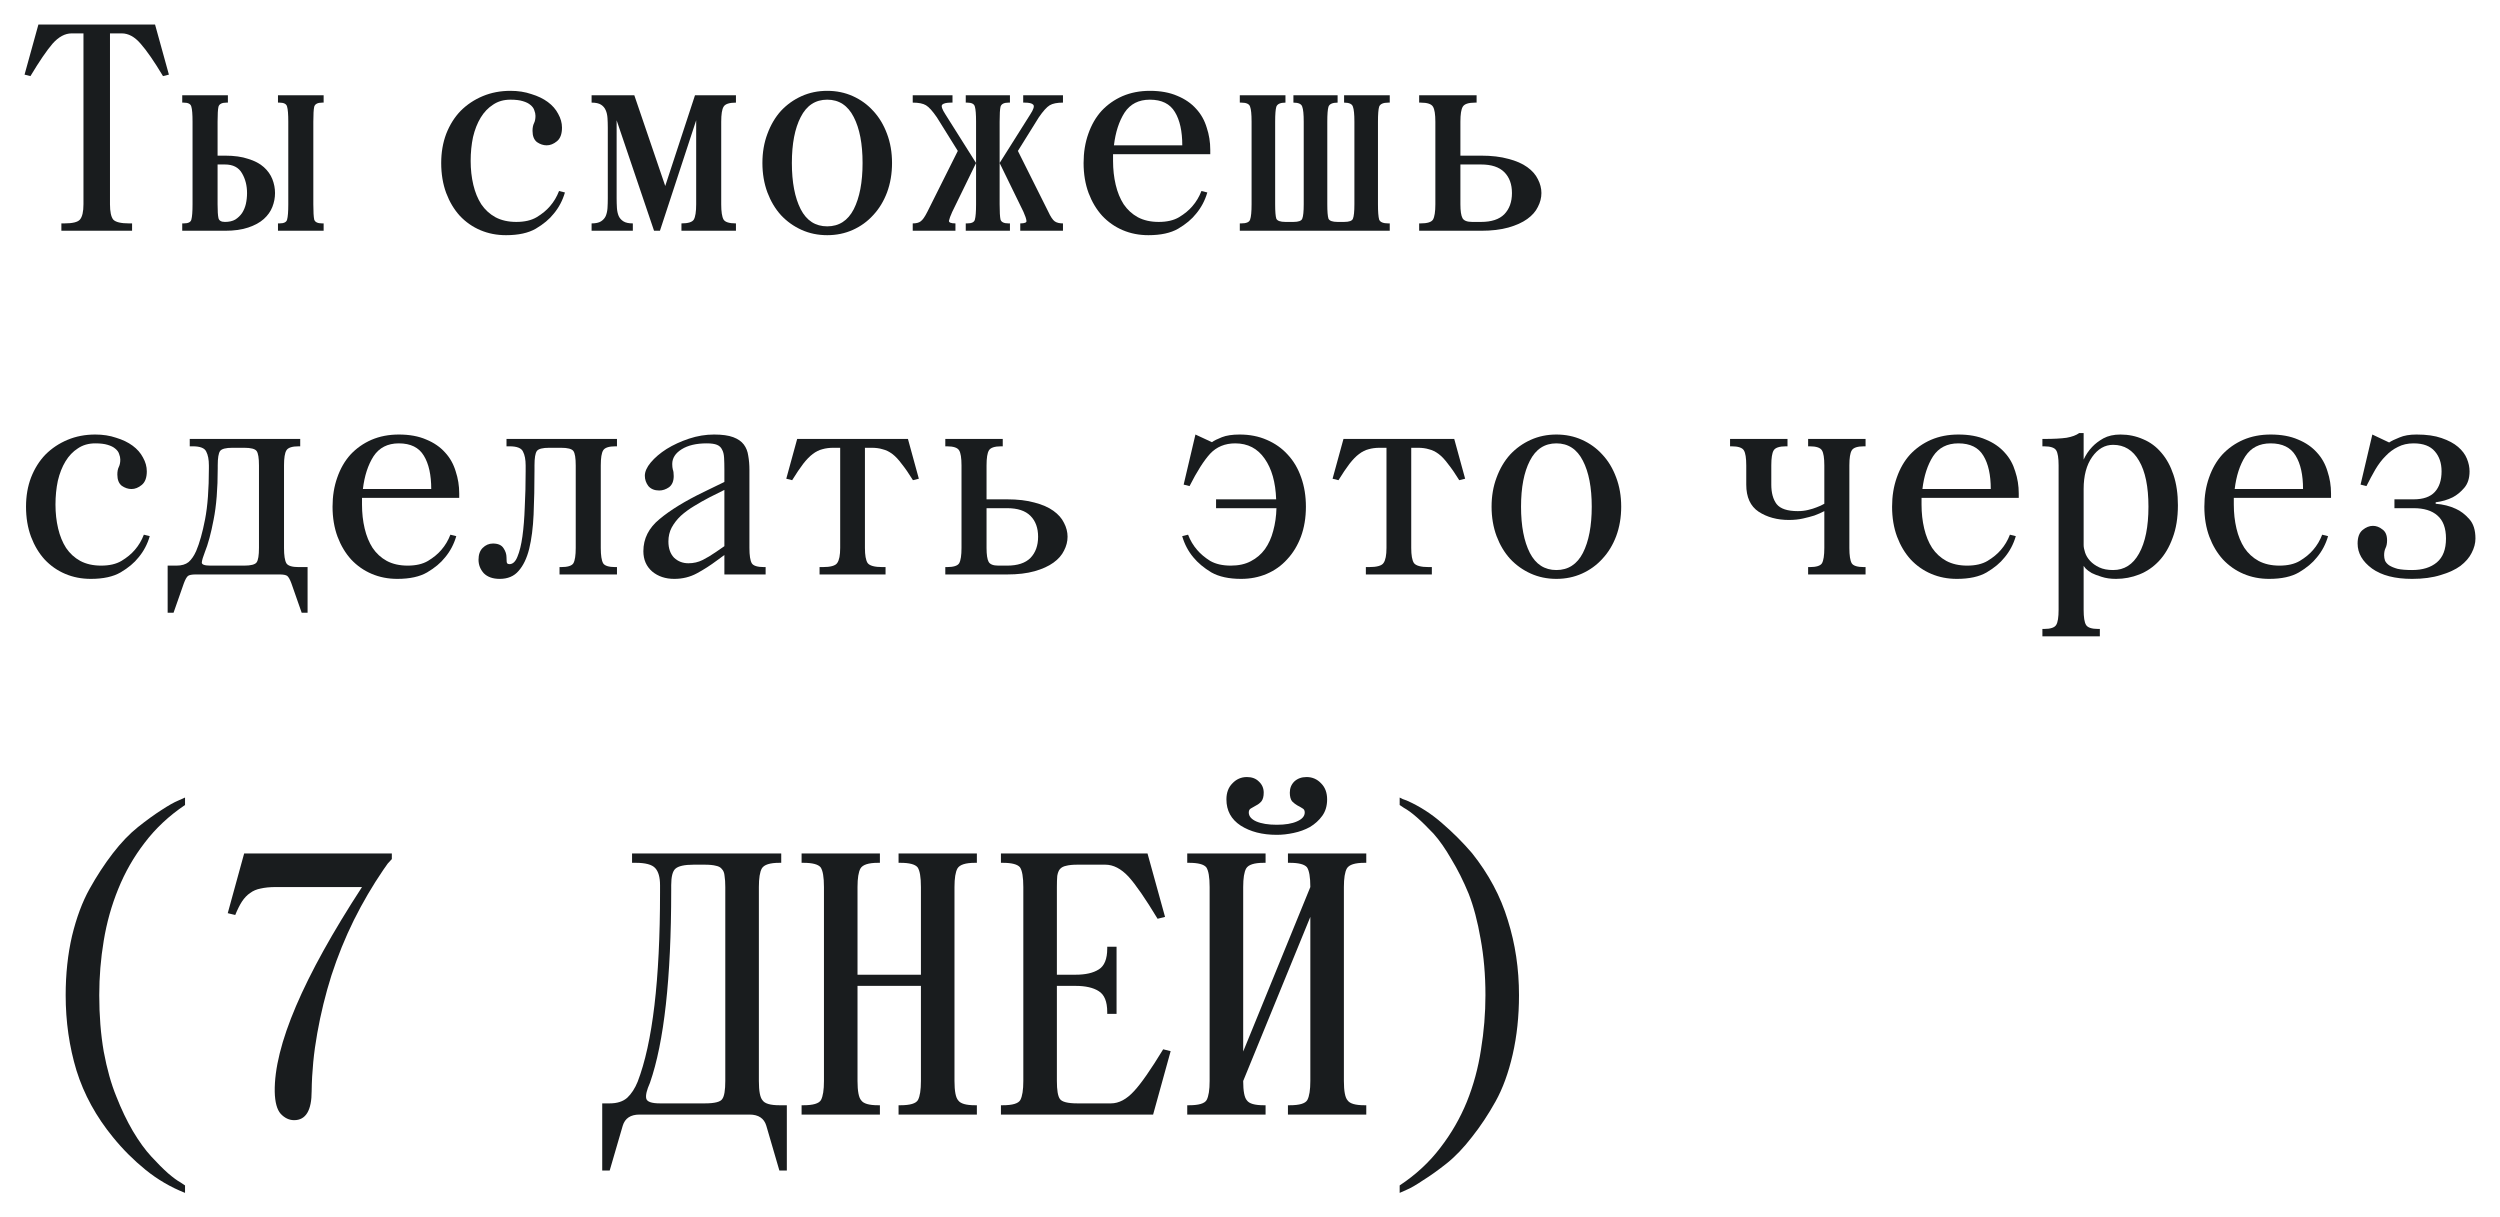 <?xml version="1.0" encoding="UTF-8"?> <svg xmlns="http://www.w3.org/2000/svg" viewBox="5934.633 5001.266 101.835 49.591"><path fill="#191C1E" fill-opacity="1" stroke="" stroke-opacity="1" stroke-width="1" fill-rule="evenodd" id="tSvg179dd746099" d="M 5935.633 5004.306 C 5936.197 5002.266 5936.197 5002.266 5936.197 5002.266 C 5936.197 5002.266 5940.949 5002.266 5940.949 5002.266 C 5940.949 5002.266 5941.513 5004.306 5941.513 5004.306 C 5941.513 5004.306 5941.273 5004.366 5941.273 5004.366 C 5940.913 5003.766 5940.609 5003.326 5940.361 5003.046 C 5940.121 5002.766 5939.865 5002.626 5939.593 5002.626 C 5939.113 5002.626 5939.113 5002.626 5939.113 5002.626 C 5939.113 5002.626 5939.113 5009.586 5939.113 5009.586 C 5939.113 5009.89 5939.157 5010.098 5939.245 5010.21 C 5939.341 5010.314 5939.557 5010.366 5939.893 5010.366 C 5940.013 5010.366 5940.013 5010.366 5940.013 5010.366 C 5940.013 5010.366 5940.013 5010.666 5940.013 5010.666 C 5940.013 5010.666 5937.133 5010.666 5937.133 5010.666 C 5937.133 5010.666 5937.133 5010.366 5937.133 5010.366 C 5937.133 5010.366 5937.253 5010.366 5937.253 5010.366 C 5937.589 5010.366 5937.801 5010.314 5937.889 5010.21 C 5937.985 5010.098 5938.033 5009.89 5938.033 5009.586 C 5938.033 5002.626 5938.033 5002.626 5938.033 5002.626 C 5938.033 5002.626 5937.553 5002.626 5937.553 5002.626 C 5937.281 5002.626 5937.021 5002.766 5936.773 5003.046 C 5936.533 5003.326 5936.233 5003.766 5935.873 5004.366 C 5935.633 5004.306 5935.633 5004.306 5935.633 5004.306"></path><path fill="#191C1E" fill-opacity="1" stroke="" stroke-opacity="1" stroke-width="1" fill-rule="evenodd" id="tSvge288871144" d="M 5943.916 5005.146 C 5943.916 5005.446 5943.916 5005.446 5943.916 5005.446 C 5943.916 5005.446 5943.856 5005.446 5943.856 5005.446 C 5943.672 5005.446 5943.564 5005.502 5943.532 5005.614 C 5943.508 5005.718 5943.496 5005.922 5943.496 5006.226 C 5943.496 5007.606 5943.496 5007.606 5943.496 5007.606 C 5943.496 5007.606 5943.796 5007.606 5943.796 5007.606 C 5944.172 5007.606 5944.488 5007.65 5944.744 5007.738 C 5945.008 5007.818 5945.22 5007.93 5945.38 5008.074 C 5945.54 5008.218 5945.656 5008.382 5945.728 5008.566 C 5945.8 5008.75 5945.836 5008.938 5945.836 5009.13 C 5945.836 5009.322 5945.8 5009.51 5945.728 5009.694 C 5945.656 5009.878 5945.54 5010.042 5945.38 5010.186 C 5945.22 5010.33 5945.008 5010.446 5944.744 5010.534 C 5944.488 5010.622 5944.172 5010.666 5943.796 5010.666 C 5942.056 5010.666 5942.056 5010.666 5942.056 5010.666 C 5942.056 5010.666 5942.056 5010.366 5942.056 5010.366 C 5942.056 5010.366 5942.116 5010.366 5942.116 5010.366 C 5942.3 5010.366 5942.404 5010.314 5942.428 5010.21 C 5942.46 5010.098 5942.476 5009.89 5942.476 5009.586 C 5942.476 5006.226 5942.476 5006.226 5942.476 5006.226 C 5942.476 5005.922 5942.46 5005.718 5942.428 5005.614 C 5942.404 5005.502 5942.3 5005.446 5942.116 5005.446 C 5942.056 5005.446 5942.056 5005.446 5942.056 5005.446 C 5942.056 5005.446 5942.056 5005.146 5942.056 5005.146 C 5942.056 5005.146 5943.916 5005.146 5943.916 5005.146 M 5947.816 5005.146 C 5947.816 5005.446 5947.816 5005.446 5947.816 5005.446 C 5947.816 5005.446 5947.756 5005.446 5947.756 5005.446 C 5947.572 5005.446 5947.464 5005.502 5947.432 5005.614 C 5947.408 5005.718 5947.396 5005.922 5947.396 5006.226 C 5947.396 5009.586 5947.396 5009.586 5947.396 5009.586 C 5947.396 5009.89 5947.408 5010.098 5947.432 5010.21 C 5947.464 5010.314 5947.572 5010.366 5947.756 5010.366 C 5947.816 5010.366 5947.816 5010.366 5947.816 5010.366 C 5947.816 5010.366 5947.816 5010.666 5947.816 5010.666 C 5947.816 5010.666 5945.956 5010.666 5945.956 5010.666 C 5945.956 5010.666 5945.956 5010.366 5945.956 5010.366 C 5945.956 5010.366 5946.016 5010.366 5946.016 5010.366 C 5946.2 5010.366 5946.304 5010.314 5946.328 5010.21 C 5946.36 5010.098 5946.376 5009.89 5946.376 5009.586 C 5946.376 5006.226 5946.376 5006.226 5946.376 5006.226 C 5946.376 5005.922 5946.36 5005.718 5946.328 5005.614 C 5946.304 5005.502 5946.2 5005.446 5946.016 5005.446 C 5945.956 5005.446 5945.956 5005.446 5945.956 5005.446 C 5945.956 5005.446 5945.956 5005.146 5945.956 5005.146 C 5945.956 5005.146 5947.816 5005.146 5947.816 5005.146 M 5943.496 5007.966 C 5943.496 5009.586 5943.496 5009.586 5943.496 5009.586 C 5943.496 5009.858 5943.508 5010.046 5943.532 5010.15 C 5943.556 5010.254 5943.644 5010.306 5943.796 5010.306 C 5943.964 5010.306 5944.104 5010.274 5944.216 5010.21 C 5944.328 5010.138 5944.42 5010.05 5944.492 5009.946 C 5944.564 5009.834 5944.616 5009.71 5944.648 5009.574 C 5944.68 5009.43 5944.696 5009.282 5944.696 5009.13 C 5944.696 5008.826 5944.628 5008.558 5944.492 5008.326 C 5944.356 5008.086 5944.124 5007.966 5943.796 5007.966 C 5943.496 5007.966 5943.496 5007.966 5943.496 5007.966"></path><path fill="#191C1E" fill-opacity="1" stroke="" stroke-opacity="1" stroke-width="1" fill-rule="evenodd" id="tSvg831022011b" d="M 5955.425 5004.966 C 5955.737 5004.966 5956.021 5005.01 5956.277 5005.098 C 5956.541 5005.178 5956.765 5005.286 5956.949 5005.422 C 5957.133 5005.558 5957.273 5005.718 5957.369 5005.902 C 5957.473 5006.086 5957.525 5006.274 5957.525 5006.466 C 5957.525 5006.722 5957.457 5006.906 5957.321 5007.018 C 5957.185 5007.13 5957.045 5007.186 5956.901 5007.186 C 5956.765 5007.186 5956.633 5007.142 5956.505 5007.054 C 5956.385 5006.958 5956.325 5006.806 5956.325 5006.598 C 5956.325 5006.47 5956.345 5006.366 5956.385 5006.286 C 5956.425 5006.206 5956.445 5006.106 5956.445 5005.986 C 5956.445 5005.914 5956.429 5005.838 5956.397 5005.758 C 5956.373 5005.678 5956.321 5005.606 5956.241 5005.542 C 5956.169 5005.478 5956.065 5005.426 5955.929 5005.386 C 5955.801 5005.346 5955.633 5005.326 5955.425 5005.326 C 5955.153 5005.326 5954.917 5005.394 5954.717 5005.53 C 5954.517 5005.658 5954.349 5005.834 5954.213 5006.058 C 5954.077 5006.282 5953.973 5006.546 5953.901 5006.85 C 5953.837 5007.154 5953.805 5007.478 5953.805 5007.822 C 5953.805 5008.166 5953.841 5008.49 5953.913 5008.794 C 5953.985 5009.098 5954.093 5009.362 5954.237 5009.586 C 5954.389 5009.81 5954.581 5009.986 5954.813 5010.114 C 5955.053 5010.242 5955.337 5010.306 5955.665 5010.306 C 5956.001 5010.306 5956.277 5010.242 5956.493 5010.114 C 5956.717 5009.978 5956.897 5009.83 5957.033 5009.67 C 5957.193 5009.486 5957.317 5009.278 5957.405 5009.046 C 5957.645 5009.106 5957.645 5009.106 5957.645 5009.106 C 5957.549 5009.434 5957.397 5009.722 5957.189 5009.97 C 5957.013 5010.194 5956.769 5010.398 5956.457 5010.582 C 5956.153 5010.758 5955.749 5010.846 5955.245 5010.846 C 5954.869 5010.846 5954.521 5010.778 5954.201 5010.642 C 5953.881 5010.506 5953.601 5010.31 5953.361 5010.054 C 5953.129 5009.798 5952.945 5009.49 5952.809 5009.13 C 5952.673 5008.762 5952.605 5008.354 5952.605 5007.906 C 5952.605 5007.474 5952.673 5007.078 5952.809 5006.718 C 5952.953 5006.35 5953.149 5006.038 5953.397 5005.782 C 5953.653 5005.526 5953.953 5005.326 5954.297 5005.182 C 5954.641 5005.038 5955.017 5004.966 5955.425 5004.966Z"></path><path fill="#191C1E" fill-opacity="1" stroke="" stroke-opacity="1" stroke-width="1" fill-rule="evenodd" id="tSvgd97da67190" d="M 5958.731 5005.446 C 5958.731 5005.146 5958.731 5005.146 5958.731 5005.146 C 5958.731 5005.146 5960.471 5005.146 5960.471 5005.146 C 5960.471 5005.146 5961.731 5008.842 5961.731 5008.842 C 5961.731 5008.842 5962.943 5005.146 5962.943 5005.146 C 5962.943 5005.146 5964.611 5005.146 5964.611 5005.146 C 5964.611 5005.146 5964.611 5005.446 5964.611 5005.446 C 5964.339 5005.446 5964.171 5005.502 5964.107 5005.614 C 5964.043 5005.718 5964.011 5005.922 5964.011 5006.226 C 5964.011 5009.586 5964.011 5009.586 5964.011 5009.586 C 5964.011 5009.89 5964.043 5010.098 5964.107 5010.21 C 5964.171 5010.314 5964.339 5010.366 5964.611 5010.366 C 5964.611 5010.666 5964.611 5010.666 5964.611 5010.666 C 5964.611 5010.666 5962.391 5010.666 5962.391 5010.666 C 5962.391 5010.666 5962.391 5010.366 5962.391 5010.366 C 5962.663 5010.366 5962.831 5010.314 5962.895 5010.21 C 5962.959 5010.098 5962.991 5009.89 5962.991 5009.586 C 5962.991 5006.166 5962.991 5006.166 5962.991 5006.166 C 5962.991 5006.166 5961.515 5010.666 5961.515 5010.666 C 5961.515 5010.666 5961.275 5010.666 5961.275 5010.666 C 5961.275 5010.666 5959.751 5006.166 5959.751 5006.166 C 5959.751 5006.166 5959.751 5009.346 5959.751 5009.346 C 5959.751 5009.482 5959.755 5009.614 5959.763 5009.742 C 5959.771 5009.862 5959.795 5009.97 5959.835 5010.066 C 5959.875 5010.154 5959.939 5010.226 5960.027 5010.282 C 5960.115 5010.338 5960.243 5010.366 5960.411 5010.366 C 5960.411 5010.666 5960.411 5010.666 5960.411 5010.666 C 5960.411 5010.666 5958.731 5010.666 5958.731 5010.666 C 5958.731 5010.666 5958.731 5010.366 5958.731 5010.366 C 5958.899 5010.366 5959.027 5010.338 5959.115 5010.282 C 5959.203 5010.226 5959.267 5010.154 5959.307 5010.066 C 5959.347 5009.97 5959.371 5009.862 5959.379 5009.742 C 5959.387 5009.614 5959.391 5009.482 5959.391 5009.346 C 5959.391 5006.466 5959.391 5006.466 5959.391 5006.466 C 5959.391 5006.33 5959.387 5006.202 5959.379 5006.082 C 5959.371 5005.954 5959.347 5005.846 5959.307 5005.758 C 5959.267 5005.662 5959.203 5005.586 5959.115 5005.53 C 5959.027 5005.474 5958.899 5005.446 5958.731 5005.446Z"></path><path fill="#191C1E" fill-opacity="1" stroke="" stroke-opacity="1" stroke-width="1" fill-rule="evenodd" id="tSvg1587d8ca63f" d="M 5968.329 5004.966 C 5968.705 5004.966 5969.053 5005.038 5969.373 5005.182 C 5969.693 5005.326 5969.969 5005.526 5970.201 5005.782 C 5970.441 5006.038 5970.629 5006.35 5970.765 5006.718 C 5970.901 5007.078 5970.969 5007.474 5970.969 5007.906 C 5970.969 5008.338 5970.901 5008.738 5970.765 5009.106 C 5970.629 5009.466 5970.441 5009.774 5970.201 5010.03 C 5969.969 5010.286 5969.693 5010.486 5969.373 5010.63 C 5969.053 5010.774 5968.705 5010.846 5968.329 5010.846 C 5967.953 5010.846 5967.605 5010.774 5967.285 5010.63 C 5966.965 5010.486 5966.685 5010.286 5966.445 5010.03 C 5966.213 5009.774 5966.029 5009.466 5965.893 5009.106 C 5965.757 5008.738 5965.689 5008.338 5965.689 5007.906 C 5965.689 5007.474 5965.757 5007.078 5965.893 5006.718 C 5966.029 5006.35 5966.213 5006.038 5966.445 5005.782 C 5966.685 5005.526 5966.965 5005.326 5967.285 5005.182 C 5967.605 5005.038 5967.953 5004.966 5968.329 5004.966Z M 5966.889 5007.906 C 5966.889 5008.69 5967.009 5009.318 5967.249 5009.79 C 5967.489 5010.254 5967.849 5010.486 5968.329 5010.486 C 5968.809 5010.486 5969.169 5010.254 5969.409 5009.79 C 5969.649 5009.318 5969.769 5008.69 5969.769 5007.906 C 5969.769 5007.122 5969.649 5006.498 5969.409 5006.034 C 5969.169 5005.562 5968.809 5005.326 5968.329 5005.326 C 5967.849 5005.326 5967.489 5005.562 5967.249 5006.034 C 5967.009 5006.498 5966.889 5007.122 5966.889 5007.906Z"></path><path fill="#191C1E" fill-opacity="1" stroke="" stroke-opacity="1" stroke-width="1" fill-rule="evenodd" id="tSvg8540bc45b2" d="M 5971.812 5005.446 C 5971.812 5005.146 5971.812 5005.146 5971.812 5005.146 C 5971.812 5005.146 5973.432 5005.146 5973.432 5005.146 C 5973.432 5005.146 5973.432 5005.446 5973.432 5005.446 C 5973.432 5005.446 5973.372 5005.446 5973.372 5005.446 C 5973.188 5005.446 5973.068 5005.474 5973.012 5005.53 C 5972.964 5005.586 5973.008 5005.718 5973.144 5005.926 C 5974.392 5007.906 5974.392 5007.906 5974.392 5007.906 C 5974.392 5007.906 5974.392 5006.226 5974.392 5006.226 C 5974.392 5005.922 5974.376 5005.718 5974.344 5005.614 C 5974.32 5005.502 5974.216 5005.446 5974.032 5005.446 C 5973.972 5005.446 5973.972 5005.446 5973.972 5005.446 C 5973.972 5005.446 5973.972 5005.146 5973.972 5005.146 C 5973.972 5005.146 5975.772 5005.146 5975.772 5005.146 C 5975.772 5005.146 5975.772 5005.446 5975.772 5005.446 C 5975.772 5005.446 5975.712 5005.446 5975.712 5005.446 C 5975.528 5005.446 5975.42 5005.502 5975.388 5005.614 C 5975.364 5005.718 5975.352 5005.922 5975.352 5006.226 C 5975.352 5007.906 5975.352 5007.906 5975.352 5007.906 C 5975.352 5007.906 5976.6 5005.926 5976.6 5005.926 C 5976.736 5005.718 5976.776 5005.586 5976.72 5005.53 C 5976.672 5005.474 5976.556 5005.446 5976.372 5005.446 C 5976.312 5005.446 5976.312 5005.446 5976.312 5005.446 C 5976.312 5005.446 5976.312 5005.146 5976.312 5005.146 C 5976.312 5005.146 5977.932 5005.146 5977.932 5005.146 C 5977.932 5005.146 5977.932 5005.446 5977.932 5005.446 C 5977.692 5005.446 5977.512 5005.482 5977.392 5005.554 C 5977.272 5005.626 5977.124 5005.79 5976.948 5006.046 C 5976.096 5007.414 5976.096 5007.414 5976.096 5007.414 C 5976.096 5007.414 5977.332 5009.886 5977.332 5009.886 C 5977.428 5010.094 5977.516 5010.226 5977.596 5010.282 C 5977.676 5010.338 5977.788 5010.366 5977.932 5010.366 C 5977.932 5010.666 5977.932 5010.666 5977.932 5010.666 C 5977.932 5010.666 5976.192 5010.666 5976.192 5010.666 C 5976.192 5010.666 5976.192 5010.366 5976.192 5010.366 C 5976.376 5010.366 5976.46 5010.33 5976.444 5010.258 C 5976.436 5010.178 5976.396 5010.058 5976.324 5009.898 C 5975.352 5007.906 5975.352 5007.906 5975.352 5007.906 C 5975.352 5007.906 5975.352 5009.586 5975.352 5009.586 C 5975.352 5009.89 5975.364 5010.098 5975.388 5010.21 C 5975.42 5010.314 5975.528 5010.366 5975.712 5010.366 C 5975.772 5010.366 5975.772 5010.366 5975.772 5010.366 C 5975.772 5010.366 5975.772 5010.666 5975.772 5010.666 C 5975.772 5010.666 5973.972 5010.666 5973.972 5010.666 C 5973.972 5010.666 5973.972 5010.366 5973.972 5010.366 C 5973.972 5010.366 5974.032 5010.366 5974.032 5010.366 C 5974.216 5010.366 5974.32 5010.314 5974.344 5010.21 C 5974.376 5010.098 5974.392 5009.89 5974.392 5009.586 C 5974.392 5007.906 5974.392 5007.906 5974.392 5007.906 C 5974.392 5007.906 5973.42 5009.898 5973.42 5009.898 C 5973.348 5010.058 5973.304 5010.178 5973.288 5010.258 C 5973.28 5010.33 5973.368 5010.366 5973.552 5010.366 C 5973.552 5010.666 5973.552 5010.666 5973.552 5010.666 C 5973.552 5010.666 5971.812 5010.666 5971.812 5010.666 C 5971.812 5010.666 5971.812 5010.366 5971.812 5010.366 C 5971.956 5010.366 5972.064 5010.338 5972.136 5010.282 C 5972.216 5010.226 5972.308 5010.094 5972.412 5009.886 C 5973.648 5007.414 5973.648 5007.414 5973.648 5007.414 C 5973.648 5007.414 5972.796 5006.046 5972.796 5006.046 C 5972.62 5005.79 5972.472 5005.626 5972.352 5005.554 C 5972.232 5005.482 5972.052 5005.446 5971.812 5005.446Z"></path><path fill="#191C1E" fill-opacity="1" stroke="" stroke-opacity="1" stroke-width="1" fill-rule="evenodd" id="tSvg13684530d35" d="M 5978.772 5007.906 C 5978.772 5007.474 5978.836 5007.078 5978.964 5006.718 C 5979.092 5006.35 5979.272 5006.038 5979.504 5005.782 C 5979.744 5005.526 5980.028 5005.326 5980.356 5005.182 C 5980.692 5005.038 5981.064 5004.966 5981.472 5004.966 C 5981.904 5004.966 5982.276 5005.034 5982.588 5005.17 C 5982.9 5005.298 5983.156 5005.474 5983.356 5005.698 C 5983.556 5005.914 5983.7 5006.17 5983.788 5006.466 C 5983.884 5006.754 5983.932 5007.054 5983.932 5007.366 C 5983.932 5007.546 5983.932 5007.546 5983.932 5007.546 C 5983.932 5007.546 5979.972 5007.546 5979.972 5007.546 C 5979.972 5007.546 5979.972 5007.822 5979.972 5007.822 C 5979.972 5008.166 5980.008 5008.49 5980.08 5008.794 C 5980.152 5009.098 5980.26 5009.362 5980.404 5009.586 C 5980.556 5009.81 5980.748 5009.986 5980.98 5010.114 C 5981.22 5010.242 5981.504 5010.306 5981.832 5010.306 C 5982.168 5010.306 5982.444 5010.242 5982.66 5010.114 C 5982.884 5009.978 5983.064 5009.83 5983.2 5009.67 C 5983.36 5009.486 5983.484 5009.278 5983.572 5009.046 C 5983.812 5009.106 5983.812 5009.106 5983.812 5009.106 C 5983.716 5009.434 5983.564 5009.722 5983.356 5009.97 C 5983.18 5010.194 5982.936 5010.398 5982.624 5010.582 C 5982.32 5010.758 5981.916 5010.846 5981.412 5010.846 C 5981.036 5010.846 5980.688 5010.778 5980.368 5010.642 C 5980.048 5010.506 5979.768 5010.31 5979.528 5010.054 C 5979.296 5009.798 5979.112 5009.49 5978.976 5009.13 C 5978.84 5008.762 5978.772 5008.354 5978.772 5007.906Z M 5982.792 5007.186 C 5982.792 5006.61 5982.692 5006.158 5982.492 5005.83 C 5982.292 5005.494 5981.952 5005.326 5981.472 5005.326 C 5981.016 5005.326 5980.672 5005.502 5980.44 5005.854 C 5980.216 5006.206 5980.072 5006.65 5980.008 5007.186 C 5982.792 5007.186 5982.792 5007.186 5982.792 5007.186"></path><path fill="#191C1E" fill-opacity="1" stroke="" stroke-opacity="1" stroke-width="1" fill-rule="evenodd" id="tSvgc15598ec4f" d="M 5985.135 5005.446 C 5985.135 5005.146 5985.135 5005.146 5985.135 5005.146 C 5985.135 5005.146 5986.995 5005.146 5986.995 5005.146 C 5986.995 5005.146 5986.995 5005.446 5986.995 5005.446 C 5986.787 5005.446 5986.663 5005.502 5986.623 5005.614 C 5986.591 5005.718 5986.575 5005.922 5986.575 5006.226 C 5986.575 5009.586 5986.575 5009.586 5986.575 5009.586 C 5986.575 5009.882 5986.591 5010.078 5986.623 5010.174 C 5986.663 5010.262 5986.787 5010.306 5986.995 5010.306 C 5987.319 5010.306 5987.319 5010.306 5987.319 5010.306 C 5987.527 5010.306 5987.647 5010.262 5987.679 5010.174 C 5987.719 5010.078 5987.739 5009.882 5987.739 5009.586 C 5987.739 5006.226 5987.739 5006.226 5987.739 5006.226 C 5987.739 5005.922 5987.719 5005.718 5987.679 5005.614 C 5987.647 5005.502 5987.527 5005.446 5987.319 5005.446 C 5987.319 5005.146 5987.319 5005.146 5987.319 5005.146 C 5987.319 5005.146 5989.119 5005.146 5989.119 5005.146 C 5989.119 5005.146 5989.119 5005.446 5989.119 5005.446 C 5988.911 5005.446 5988.787 5005.502 5988.747 5005.614 C 5988.715 5005.718 5988.699 5005.922 5988.699 5006.226 C 5988.699 5009.586 5988.699 5009.586 5988.699 5009.586 C 5988.699 5009.882 5988.715 5010.078 5988.747 5010.174 C 5988.787 5010.262 5988.911 5010.306 5989.119 5010.306 C 5989.383 5010.306 5989.383 5010.306 5989.383 5010.306 C 5989.591 5010.306 5989.711 5010.262 5989.743 5010.174 C 5989.783 5010.078 5989.803 5009.882 5989.803 5009.586 C 5989.803 5006.226 5989.803 5006.226 5989.803 5006.226 C 5989.803 5005.922 5989.783 5005.718 5989.743 5005.614 C 5989.711 5005.502 5989.591 5005.446 5989.383 5005.446 C 5989.383 5005.146 5989.383 5005.146 5989.383 5005.146 C 5989.383 5005.146 5991.243 5005.146 5991.243 5005.146 C 5991.243 5005.146 5991.243 5005.446 5991.243 5005.446 C 5991.243 5005.446 5991.183 5005.446 5991.183 5005.446 C 5990.975 5005.446 5990.851 5005.502 5990.811 5005.614 C 5990.779 5005.718 5990.763 5005.922 5990.763 5006.226 C 5990.763 5009.586 5990.763 5009.586 5990.763 5009.586 C 5990.763 5009.89 5990.779 5010.098 5990.811 5010.21 C 5990.851 5010.314 5990.975 5010.366 5991.183 5010.366 C 5991.243 5010.366 5991.243 5010.366 5991.243 5010.366 C 5991.243 5010.366 5991.243 5010.666 5991.243 5010.666 C 5991.243 5010.666 5985.135 5010.666 5985.135 5010.666 C 5985.135 5010.666 5985.135 5010.366 5985.135 5010.366 C 5985.135 5010.366 5985.195 5010.366 5985.195 5010.366 C 5985.403 5010.366 5985.523 5010.314 5985.555 5010.21 C 5985.595 5010.098 5985.615 5009.89 5985.615 5009.586 C 5985.615 5006.226 5985.615 5006.226 5985.615 5006.226 C 5985.615 5005.922 5985.595 5005.718 5985.555 5005.614 C 5985.523 5005.502 5985.403 5005.446 5985.195 5005.446 C 5985.135 5005.446 5985.135 5005.446 5985.135 5005.446"></path><path fill="#191C1E" fill-opacity="1" stroke="" stroke-opacity="1" stroke-width="1" fill-rule="evenodd" id="tSvg73a61d078d" d="M 5992.441 5010.666 C 5992.441 5010.366 5992.441 5010.366 5992.441 5010.366 C 5992.441 5010.366 5992.501 5010.366 5992.501 5010.366 C 5992.773 5010.366 5992.941 5010.314 5993.005 5010.21 C 5993.069 5010.098 5993.101 5009.89 5993.101 5009.586 C 5993.101 5006.226 5993.101 5006.226 5993.101 5006.226 C 5993.101 5005.922 5993.069 5005.718 5993.005 5005.614 C 5992.941 5005.502 5992.773 5005.446 5992.501 5005.446 C 5992.441 5005.446 5992.441 5005.446 5992.441 5005.446 C 5992.441 5005.446 5992.441 5005.146 5992.441 5005.146 C 5992.441 5005.146 5994.781 5005.146 5994.781 5005.146 C 5994.781 5005.146 5994.781 5005.446 5994.781 5005.446 C 5994.781 5005.446 5994.721 5005.446 5994.721 5005.446 C 5994.449 5005.446 5994.281 5005.502 5994.217 5005.614 C 5994.153 5005.718 5994.121 5005.922 5994.121 5006.226 C 5994.121 5007.606 5994.121 5007.606 5994.121 5007.606 C 5994.121 5007.606 5994.961 5007.606 5994.961 5007.606 C 5995.393 5007.606 5995.765 5007.65 5996.077 5007.738 C 5996.389 5007.818 5996.645 5007.93 5996.845 5008.074 C 5997.045 5008.218 5997.189 5008.382 5997.277 5008.566 C 5997.373 5008.75 5997.421 5008.938 5997.421 5009.13 C 5997.421 5009.322 5997.373 5009.51 5997.277 5009.694 C 5997.189 5009.878 5997.045 5010.042 5996.845 5010.186 C 5996.645 5010.33 5996.389 5010.446 5996.077 5010.534 C 5995.765 5010.622 5995.393 5010.666 5994.961 5010.666 C 5992.441 5010.666 5992.441 5010.666 5992.441 5010.666 M 5994.121 5007.966 C 5994.121 5009.586 5994.121 5009.586 5994.121 5009.586 C 5994.121 5009.858 5994.149 5010.046 5994.205 5010.15 C 5994.261 5010.254 5994.393 5010.306 5994.601 5010.306 C 5994.961 5010.306 5994.961 5010.306 5994.961 5010.306 C 5995.385 5010.306 5995.701 5010.202 5995.909 5009.994 C 5996.117 5009.778 5996.221 5009.49 5996.221 5009.13 C 5996.221 5008.77 5996.117 5008.486 5995.909 5008.278 C 5995.701 5008.07 5995.385 5007.966 5994.961 5007.966 C 5994.121 5007.966 5994.121 5007.966 5994.121 5007.966"></path><path fill="#191C1E" fill-opacity="1" stroke="" stroke-opacity="1" stroke-width="1" fill-rule="evenodd" id="tSvg85df66cf85" d="M 5938.513 5018.966 C 5938.825 5018.966 5939.109 5019.01 5939.365 5019.098 C 5939.629 5019.178 5939.853 5019.286 5940.037 5019.422 C 5940.221 5019.558 5940.361 5019.718 5940.457 5019.902 C 5940.561 5020.086 5940.613 5020.274 5940.613 5020.466 C 5940.613 5020.722 5940.545 5020.906 5940.409 5021.018 C 5940.273 5021.13 5940.133 5021.186 5939.989 5021.186 C 5939.853 5021.186 5939.721 5021.142 5939.593 5021.054 C 5939.473 5020.958 5939.413 5020.806 5939.413 5020.598 C 5939.413 5020.47 5939.433 5020.366 5939.473 5020.286 C 5939.513 5020.206 5939.533 5020.106 5939.533 5019.986 C 5939.533 5019.914 5939.517 5019.838 5939.485 5019.758 C 5939.461 5019.678 5939.409 5019.606 5939.329 5019.542 C 5939.257 5019.478 5939.153 5019.426 5939.017 5019.386 C 5938.889 5019.346 5938.721 5019.326 5938.513 5019.326 C 5938.241 5019.326 5938.005 5019.394 5937.805 5019.53 C 5937.605 5019.658 5937.437 5019.834 5937.301 5020.058 C 5937.165 5020.282 5937.061 5020.546 5936.989 5020.85 C 5936.925 5021.154 5936.893 5021.478 5936.893 5021.822 C 5936.893 5022.166 5936.929 5022.49 5937.001 5022.794 C 5937.073 5023.098 5937.181 5023.362 5937.325 5023.586 C 5937.477 5023.81 5937.669 5023.986 5937.901 5024.114 C 5938.141 5024.242 5938.425 5024.306 5938.753 5024.306 C 5939.089 5024.306 5939.365 5024.242 5939.581 5024.114 C 5939.805 5023.978 5939.985 5023.83 5940.121 5023.67 C 5940.281 5023.486 5940.405 5023.278 5940.493 5023.046 C 5940.733 5023.106 5940.733 5023.106 5940.733 5023.106 C 5940.637 5023.434 5940.485 5023.722 5940.277 5023.97 C 5940.101 5024.194 5939.857 5024.398 5939.545 5024.582 C 5939.241 5024.758 5938.837 5024.846 5938.333 5024.846 C 5937.957 5024.846 5937.609 5024.778 5937.289 5024.642 C 5936.969 5024.506 5936.689 5024.31 5936.449 5024.054 C 5936.217 5023.798 5936.033 5023.49 5935.897 5023.13 C 5935.761 5022.762 5935.693 5022.354 5935.693 5021.906 C 5935.693 5021.474 5935.761 5021.078 5935.897 5020.718 C 5936.041 5020.35 5936.237 5020.038 5936.485 5019.782 C 5936.741 5019.526 5937.041 5019.326 5937.385 5019.182 C 5937.729 5019.038 5938.105 5018.966 5938.513 5018.966Z"></path><path fill="#191C1E" fill-opacity="1" stroke="" stroke-opacity="1" stroke-width="1" fill-rule="evenodd" id="tSvgf9179dc834" d="M 5941.822 5024.306 C 5942.03 5024.306 5942.194 5024.258 5942.314 5024.162 C 5942.434 5024.058 5942.538 5023.906 5942.626 5023.706 C 5942.762 5023.386 5942.882 5022.958 5942.986 5022.422 C 5943.09 5021.886 5943.142 5021.194 5943.142 5020.346 C 5943.142 5020.226 5943.142 5020.226 5943.142 5020.226 C 5943.142 5019.986 5943.106 5019.798 5943.034 5019.662 C 5942.97 5019.518 5942.786 5019.446 5942.482 5019.446 C 5942.362 5019.446 5942.362 5019.446 5942.362 5019.446 C 5942.362 5019.446 5942.362 5019.146 5942.362 5019.146 C 5942.362 5019.146 5946.862 5019.146 5946.862 5019.146 C 5946.862 5019.146 5946.862 5019.446 5946.862 5019.446 C 5946.862 5019.446 5946.802 5019.446 5946.802 5019.446 C 5946.53 5019.446 5946.362 5019.502 5946.298 5019.614 C 5946.234 5019.718 5946.202 5019.922 5946.202 5020.226 C 5946.202 5023.586 5946.202 5023.586 5946.202 5023.586 C 5946.202 5023.89 5946.234 5024.098 5946.298 5024.21 C 5946.362 5024.314 5946.53 5024.366 5946.802 5024.366 C 5947.162 5024.366 5947.162 5024.366 5947.162 5024.366 C 5947.162 5024.366 5947.162 5026.226 5947.162 5026.226 C 5947.162 5026.226 5946.922 5026.226 5946.922 5026.226 C 5946.922 5026.226 5946.502 5025.026 5946.502 5025.026 C 5946.446 5024.874 5946.39 5024.774 5946.334 5024.726 C 5946.278 5024.686 5946.174 5024.666 5946.022 5024.666 C 5942.602 5024.666 5942.602 5024.666 5942.602 5024.666 C 5942.45 5024.666 5942.346 5024.686 5942.29 5024.726 C 5942.234 5024.774 5942.178 5024.874 5942.122 5025.026 C 5941.702 5026.226 5941.702 5026.226 5941.702 5026.226 C 5941.702 5026.226 5941.462 5026.226 5941.462 5026.226 C 5941.462 5026.226 5941.462 5024.306 5941.462 5024.306 C 5941.462 5024.306 5941.822 5024.306 5941.822 5024.306 M 5943.202 5024.306 C 5944.582 5024.306 5944.582 5024.306 5944.582 5024.306 C 5944.854 5024.306 5945.022 5024.262 5945.086 5024.174 C 5945.15 5024.086 5945.182 5023.89 5945.182 5023.586 C 5945.182 5020.226 5945.182 5020.226 5945.182 5020.226 C 5945.182 5019.922 5945.15 5019.726 5945.086 5019.638 C 5945.022 5019.55 5944.854 5019.506 5944.582 5019.506 C 5944.102 5019.506 5944.102 5019.506 5944.102 5019.506 C 5943.83 5019.506 5943.662 5019.55 5943.598 5019.638 C 5943.534 5019.726 5943.502 5019.922 5943.502 5020.226 C 5943.502 5020.346 5943.502 5020.346 5943.502 5020.346 C 5943.502 5021.178 5943.446 5021.874 5943.334 5022.434 C 5943.23 5022.986 5943.11 5023.43 5942.974 5023.766 C 5942.902 5023.95 5942.862 5024.086 5942.854 5024.174 C 5942.846 5024.262 5942.962 5024.306 5943.202 5024.306Z"></path><path fill="#191C1E" fill-opacity="1" stroke="" stroke-opacity="1" stroke-width="1" fill-rule="evenodd" id="tSvgb403979a57" d="M 5948.179 5021.906 C 5948.179 5021.474 5948.243 5021.078 5948.371 5020.718 C 5948.499 5020.35 5948.679 5020.038 5948.911 5019.782 C 5949.151 5019.526 5949.435 5019.326 5949.763 5019.182 C 5950.099 5019.038 5950.471 5018.966 5950.879 5018.966 C 5951.311 5018.966 5951.683 5019.034 5951.995 5019.17 C 5952.307 5019.298 5952.563 5019.474 5952.763 5019.698 C 5952.963 5019.914 5953.107 5020.17 5953.195 5020.466 C 5953.291 5020.754 5953.339 5021.054 5953.339 5021.366 C 5953.339 5021.546 5953.339 5021.546 5953.339 5021.546 C 5953.339 5021.546 5949.379 5021.546 5949.379 5021.546 C 5949.379 5021.546 5949.379 5021.822 5949.379 5021.822 C 5949.379 5022.166 5949.415 5022.49 5949.487 5022.794 C 5949.559 5023.098 5949.667 5023.362 5949.811 5023.586 C 5949.963 5023.81 5950.155 5023.986 5950.387 5024.114 C 5950.627 5024.242 5950.911 5024.306 5951.239 5024.306 C 5951.575 5024.306 5951.851 5024.242 5952.067 5024.114 C 5952.291 5023.978 5952.471 5023.83 5952.607 5023.67 C 5952.767 5023.486 5952.891 5023.278 5952.979 5023.046 C 5953.219 5023.106 5953.219 5023.106 5953.219 5023.106 C 5953.123 5023.434 5952.971 5023.722 5952.763 5023.97 C 5952.587 5024.194 5952.343 5024.398 5952.031 5024.582 C 5951.727 5024.758 5951.323 5024.846 5950.819 5024.846 C 5950.443 5024.846 5950.095 5024.778 5949.775 5024.642 C 5949.455 5024.506 5949.175 5024.31 5948.935 5024.054 C 5948.703 5023.798 5948.519 5023.49 5948.383 5023.13 C 5948.247 5022.762 5948.179 5022.354 5948.179 5021.906Z M 5952.199 5021.186 C 5952.199 5020.61 5952.099 5020.158 5951.899 5019.83 C 5951.699 5019.494 5951.359 5019.326 5950.879 5019.326 C 5950.423 5019.326 5950.079 5019.502 5949.847 5019.854 C 5949.623 5020.206 5949.479 5020.65 5949.415 5021.186 C 5952.199 5021.186 5952.199 5021.186 5952.199 5021.186"></path><path fill="#191C1E" fill-opacity="1" stroke="" stroke-opacity="1" stroke-width="1" fill-rule="evenodd" id="tSvg2c181e1d6b" d="M 5954.713 5023.406 C 5954.921 5023.406 5955.065 5023.47 5955.145 5023.598 C 5955.225 5023.718 5955.265 5023.842 5955.265 5023.97 C 5955.265 5024.106 5955.273 5024.186 5955.289 5024.21 C 5955.313 5024.234 5955.345 5024.246 5955.385 5024.246 C 5955.521 5024.246 5955.629 5024.146 5955.709 5023.946 C 5955.797 5023.738 5955.865 5023.462 5955.913 5023.118 C 5955.961 5022.774 5955.993 5022.374 5956.009 5021.918 C 5956.033 5021.462 5956.045 5020.978 5956.045 5020.466 C 5956.045 5020.226 5956.045 5020.226 5956.045 5020.226 C 5956.045 5019.986 5956.009 5019.798 5955.937 5019.662 C 5955.873 5019.518 5955.689 5019.446 5955.385 5019.446 C 5955.265 5019.446 5955.265 5019.446 5955.265 5019.446 C 5955.265 5019.446 5955.265 5019.146 5955.265 5019.146 C 5955.265 5019.146 5959.765 5019.146 5959.765 5019.146 C 5959.765 5019.146 5959.765 5019.446 5959.765 5019.446 C 5959.765 5019.446 5959.705 5019.446 5959.705 5019.446 C 5959.433 5019.446 5959.265 5019.502 5959.201 5019.614 C 5959.137 5019.718 5959.105 5019.922 5959.105 5020.226 C 5959.105 5023.586 5959.105 5023.586 5959.105 5023.586 C 5959.105 5023.89 5959.137 5024.098 5959.201 5024.21 C 5959.265 5024.314 5959.433 5024.366 5959.705 5024.366 C 5959.765 5024.366 5959.765 5024.366 5959.765 5024.366 C 5959.765 5024.366 5959.765 5024.666 5959.765 5024.666 C 5959.765 5024.666 5957.425 5024.666 5957.425 5024.666 C 5957.425 5024.666 5957.425 5024.366 5957.425 5024.366 C 5957.425 5024.366 5957.485 5024.366 5957.485 5024.366 C 5957.757 5024.366 5957.925 5024.314 5957.989 5024.21 C 5958.053 5024.098 5958.085 5023.89 5958.085 5023.586 C 5958.085 5020.226 5958.085 5020.226 5958.085 5020.226 C 5958.085 5019.922 5958.053 5019.726 5957.989 5019.638 C 5957.925 5019.55 5957.757 5019.506 5957.485 5019.506 C 5957.005 5019.506 5957.005 5019.506 5957.005 5019.506 C 5956.733 5019.506 5956.565 5019.55 5956.501 5019.638 C 5956.437 5019.726 5956.405 5019.922 5956.405 5020.226 C 5956.405 5020.406 5956.405 5020.406 5956.405 5020.406 C 5956.405 5021.062 5956.393 5021.666 5956.369 5022.218 C 5956.345 5022.762 5956.285 5023.23 5956.189 5023.622 C 5956.093 5024.006 5955.949 5024.306 5955.757 5024.522 C 5955.573 5024.738 5955.317 5024.846 5954.989 5024.846 C 5954.709 5024.846 5954.493 5024.77 5954.341 5024.618 C 5954.197 5024.458 5954.125 5024.274 5954.125 5024.066 C 5954.125 5023.858 5954.181 5023.698 5954.293 5023.586 C 5954.413 5023.466 5954.553 5023.406 5954.713 5023.406Z"></path><path fill="#191C1E" fill-opacity="1" stroke="" stroke-opacity="1" stroke-width="1" fill-rule="evenodd" id="tSvg1821027c90a" d="M 5963.3 5021.306 C 5964.14 5020.898 5964.14 5020.898 5964.14 5020.898 C 5964.14 5020.898 5964.14 5020.406 5964.14 5020.406 C 5964.14 5020.214 5964.136 5020.05 5964.128 5019.914 C 5964.12 5019.77 5964.092 5019.658 5964.044 5019.578 C 5964.004 5019.49 5963.936 5019.426 5963.84 5019.386 C 5963.744 5019.346 5963.604 5019.326 5963.42 5019.326 C 5962.996 5019.326 5962.656 5019.406 5962.4 5019.566 C 5962.144 5019.726 5962.016 5019.926 5962.016 5020.166 C 5962.016 5020.254 5962.024 5020.33 5962.04 5020.394 C 5962.064 5020.45 5962.076 5020.538 5962.076 5020.658 C 5962.076 5020.866 5962.012 5021.018 5961.884 5021.114 C 5961.756 5021.202 5961.624 5021.246 5961.488 5021.246 C 5961.296 5021.246 5961.148 5021.186 5961.044 5021.066 C 5960.948 5020.938 5960.9 5020.798 5960.9 5020.646 C 5960.9 5020.478 5960.98 5020.298 5961.14 5020.106 C 5961.308 5019.906 5961.524 5019.722 5961.788 5019.554 C 5962.06 5019.386 5962.364 5019.246 5962.7 5019.134 C 5963.036 5019.022 5963.376 5018.966 5963.72 5018.966 C 5964.048 5018.966 5964.308 5019.002 5964.5 5019.074 C 5964.692 5019.146 5964.836 5019.246 5964.932 5019.374 C 5965.028 5019.502 5965.088 5019.654 5965.112 5019.83 C 5965.144 5020.006 5965.16 5020.198 5965.16 5020.406 C 5965.16 5023.586 5965.16 5023.586 5965.16 5023.586 C 5965.16 5023.89 5965.192 5024.098 5965.256 5024.21 C 5965.32 5024.314 5965.488 5024.366 5965.76 5024.366 C 5965.82 5024.366 5965.82 5024.366 5965.82 5024.366 C 5965.82 5024.366 5965.82 5024.666 5965.82 5024.666 C 5965.82 5024.666 5964.14 5024.666 5964.14 5024.666 C 5964.14 5024.666 5964.14 5023.874 5964.14 5023.874 C 5964.14 5023.874 5963.828 5024.102 5963.828 5024.102 C 5963.572 5024.294 5963.304 5024.466 5963.024 5024.618 C 5962.744 5024.77 5962.436 5024.846 5962.1 5024.846 C 5961.74 5024.846 5961.44 5024.746 5961.2 5024.546 C 5960.96 5024.338 5960.84 5024.062 5960.84 5023.718 C 5960.84 5023.206 5961.06 5022.77 5961.5 5022.41 C 5961.94 5022.042 5962.54 5021.674 5963.3 5021.306Z M 5961.86 5023.322 C 5961.86 5023.602 5961.936 5023.822 5962.088 5023.982 C 5962.248 5024.134 5962.444 5024.21 5962.676 5024.21 C 5962.884 5024.21 5963.076 5024.166 5963.252 5024.078 C 5963.428 5023.99 5963.608 5023.882 5963.792 5023.754 C 5964.14 5023.514 5964.14 5023.514 5964.14 5023.514 C 5964.14 5023.514 5964.14 5021.222 5964.14 5021.222 C 5964.14 5021.222 5963.54 5021.522 5963.54 5021.522 C 5963.324 5021.634 5963.112 5021.754 5962.904 5021.882 C 5962.704 5022.002 5962.524 5022.134 5962.364 5022.278 C 5962.212 5022.422 5962.088 5022.582 5961.992 5022.758 C 5961.904 5022.926 5961.86 5023.114 5961.86 5023.322Z"></path><path fill="#191C1E" fill-opacity="1" stroke="" stroke-opacity="1" stroke-width="1" fill-rule="evenodd" id="tSvg137fb7e43ad" d="M 5966.661 5020.766 C 5967.105 5019.146 5967.105 5019.146 5967.105 5019.146 C 5967.105 5019.146 5971.617 5019.146 5971.617 5019.146 C 5971.617 5019.146 5972.061 5020.766 5972.061 5020.766 C 5972.061 5020.766 5971.821 5020.826 5971.821 5020.826 C 5971.653 5020.554 5971.501 5020.334 5971.365 5020.166 C 5971.237 5019.99 5971.109 5019.854 5970.981 5019.758 C 5970.853 5019.662 5970.721 5019.598 5970.585 5019.566 C 5970.457 5019.526 5970.309 5019.506 5970.141 5019.506 C 5969.865 5019.506 5969.865 5019.506 5969.865 5019.506 C 5969.865 5019.506 5969.865 5023.586 5969.865 5023.586 C 5969.865 5023.882 5969.901 5024.086 5969.973 5024.198 C 5970.053 5024.31 5970.257 5024.366 5970.585 5024.366 C 5970.705 5024.366 5970.705 5024.366 5970.705 5024.366 C 5970.705 5024.366 5970.705 5024.666 5970.705 5024.666 C 5970.705 5024.666 5968.017 5024.666 5968.017 5024.666 C 5968.017 5024.666 5968.017 5024.366 5968.017 5024.366 C 5968.017 5024.366 5968.137 5024.366 5968.137 5024.366 C 5968.465 5024.366 5968.665 5024.31 5968.737 5024.198 C 5968.817 5024.086 5968.857 5023.882 5968.857 5023.586 C 5968.857 5019.506 5968.857 5019.506 5968.857 5019.506 C 5968.857 5019.506 5968.581 5019.506 5968.581 5019.506 C 5968.413 5019.506 5968.261 5019.526 5968.125 5019.566 C 5967.997 5019.598 5967.869 5019.662 5967.741 5019.758 C 5967.613 5019.854 5967.481 5019.99 5967.345 5020.166 C 5967.217 5020.334 5967.069 5020.554 5966.901 5020.826 C 5966.661 5020.766 5966.661 5020.766 5966.661 5020.766"></path><path fill="#191C1E" fill-opacity="1" stroke="" stroke-opacity="1" stroke-width="1" fill-rule="evenodd" id="tSvge9a5eb1a49" d="M 5973.139 5024.666 C 5973.139 5024.366 5973.139 5024.366 5973.139 5024.366 C 5973.139 5024.366 5973.199 5024.366 5973.199 5024.366 C 5973.471 5024.366 5973.639 5024.314 5973.703 5024.21 C 5973.767 5024.098 5973.799 5023.89 5973.799 5023.586 C 5973.799 5020.226 5973.799 5020.226 5973.799 5020.226 C 5973.799 5019.922 5973.767 5019.718 5973.703 5019.614 C 5973.639 5019.502 5973.471 5019.446 5973.199 5019.446 C 5973.139 5019.446 5973.139 5019.446 5973.139 5019.446 C 5973.139 5019.446 5973.139 5019.146 5973.139 5019.146 C 5973.139 5019.146 5975.479 5019.146 5975.479 5019.146 C 5975.479 5019.146 5975.479 5019.446 5975.479 5019.446 C 5975.479 5019.446 5975.419 5019.446 5975.419 5019.446 C 5975.147 5019.446 5974.979 5019.502 5974.915 5019.614 C 5974.851 5019.718 5974.819 5019.922 5974.819 5020.226 C 5974.819 5021.606 5974.819 5021.606 5974.819 5021.606 C 5974.819 5021.606 5975.659 5021.606 5975.659 5021.606 C 5976.091 5021.606 5976.463 5021.65 5976.775 5021.738 C 5977.087 5021.818 5977.343 5021.93 5977.543 5022.074 C 5977.743 5022.218 5977.887 5022.382 5977.975 5022.566 C 5978.071 5022.75 5978.119 5022.938 5978.119 5023.13 C 5978.119 5023.322 5978.071 5023.51 5977.975 5023.694 C 5977.887 5023.878 5977.743 5024.042 5977.543 5024.186 C 5977.343 5024.33 5977.087 5024.446 5976.775 5024.534 C 5976.463 5024.622 5976.091 5024.666 5975.659 5024.666 C 5973.139 5024.666 5973.139 5024.666 5973.139 5024.666 M 5974.819 5021.966 C 5974.819 5023.586 5974.819 5023.586 5974.819 5023.586 C 5974.819 5023.858 5974.847 5024.046 5974.903 5024.15 C 5974.959 5024.254 5975.091 5024.306 5975.299 5024.306 C 5975.659 5024.306 5975.659 5024.306 5975.659 5024.306 C 5976.083 5024.306 5976.399 5024.202 5976.607 5023.994 C 5976.815 5023.778 5976.919 5023.49 5976.919 5023.13 C 5976.919 5022.77 5976.815 5022.486 5976.607 5022.278 C 5976.399 5022.07 5976.083 5021.966 5975.659 5021.966 C 5974.819 5021.966 5974.819 5021.966 5974.819 5021.966"></path><path fill="#191C1E" fill-opacity="1" stroke="" stroke-opacity="1" stroke-width="1" fill-rule="evenodd" id="tSvgd5028b256" d="M 5982.788 5023.106 C 5983.028 5023.046 5983.028 5023.046 5983.028 5023.046 C 5983.116 5023.278 5983.24 5023.486 5983.4 5023.67 C 5983.536 5023.83 5983.712 5023.978 5983.928 5024.114 C 5984.152 5024.242 5984.432 5024.306 5984.768 5024.306 C 5985.088 5024.306 5985.36 5024.246 5985.584 5024.126 C 5985.816 5024.006 5986.008 5023.842 5986.16 5023.634 C 5986.312 5023.418 5986.424 5023.17 5986.496 5022.89 C 5986.576 5022.602 5986.62 5022.294 5986.628 5021.966 C 5984.168 5021.966 5984.168 5021.966 5984.168 5021.966 C 5984.168 5021.966 5984.168 5021.606 5984.168 5021.606 C 5984.168 5021.606 5986.616 5021.606 5986.616 5021.606 C 5986.592 5020.91 5986.436 5020.358 5986.148 5019.95 C 5985.86 5019.534 5985.46 5019.326 5984.948 5019.326 C 5984.532 5019.326 5984.192 5019.466 5983.928 5019.746 C 5983.672 5020.026 5983.392 5020.466 5983.088 5021.066 C 5982.848 5021.006 5982.848 5021.006 5982.848 5021.006 C 5982.848 5021.006 5983.328 5018.966 5983.328 5018.966 C 5983.328 5018.966 5984 5019.278 5984 5019.278 C 5984.088 5019.214 5984.224 5019.146 5984.408 5019.074 C 5984.592 5019.002 5984.832 5018.966 5985.128 5018.966 C 5985.536 5018.966 5985.904 5019.038 5986.232 5019.182 C 5986.568 5019.326 5986.852 5019.526 5987.084 5019.782 C 5987.324 5020.038 5987.508 5020.35 5987.636 5020.718 C 5987.764 5021.078 5987.828 5021.474 5987.828 5021.906 C 5987.828 5022.354 5987.76 5022.762 5987.624 5023.13 C 5987.488 5023.49 5987.3 5023.798 5987.06 5024.054 C 5986.828 5024.31 5986.552 5024.506 5986.232 5024.642 C 5985.912 5024.778 5985.564 5024.846 5985.188 5024.846 C 5984.692 5024.846 5984.288 5024.758 5983.976 5024.582 C 5983.672 5024.398 5983.428 5024.194 5983.244 5023.97 C 5983.036 5023.722 5982.884 5023.434 5982.788 5023.106Z"></path><path fill="#191C1E" fill-opacity="1" stroke="" stroke-opacity="1" stroke-width="1" fill-rule="evenodd" id="tSvg18cb8047e0e" d="M 5988.914 5020.766 C 5989.358 5019.146 5989.358 5019.146 5989.358 5019.146 C 5989.358 5019.146 5993.87 5019.146 5993.87 5019.146 C 5993.87 5019.146 5994.314 5020.766 5994.314 5020.766 C 5994.314 5020.766 5994.074 5020.826 5994.074 5020.826 C 5993.906 5020.554 5993.754 5020.334 5993.618 5020.166 C 5993.49 5019.99 5993.362 5019.854 5993.234 5019.758 C 5993.106 5019.662 5992.974 5019.598 5992.838 5019.566 C 5992.71 5019.526 5992.562 5019.506 5992.394 5019.506 C 5992.118 5019.506 5992.118 5019.506 5992.118 5019.506 C 5992.118 5019.506 5992.118 5023.586 5992.118 5023.586 C 5992.118 5023.882 5992.154 5024.086 5992.226 5024.198 C 5992.306 5024.31 5992.51 5024.366 5992.838 5024.366 C 5992.958 5024.366 5992.958 5024.366 5992.958 5024.366 C 5992.958 5024.366 5992.958 5024.666 5992.958 5024.666 C 5992.958 5024.666 5990.27 5024.666 5990.27 5024.666 C 5990.27 5024.666 5990.27 5024.366 5990.27 5024.366 C 5990.27 5024.366 5990.39 5024.366 5990.39 5024.366 C 5990.718 5024.366 5990.918 5024.31 5990.99 5024.198 C 5991.07 5024.086 5991.11 5023.882 5991.11 5023.586 C 5991.11 5019.506 5991.11 5019.506 5991.11 5019.506 C 5991.11 5019.506 5990.834 5019.506 5990.834 5019.506 C 5990.666 5019.506 5990.514 5019.526 5990.378 5019.566 C 5990.25 5019.598 5990.122 5019.662 5989.994 5019.758 C 5989.866 5019.854 5989.734 5019.99 5989.598 5020.166 C 5989.47 5020.334 5989.322 5020.554 5989.154 5020.826 C 5988.914 5020.766 5988.914 5020.766 5988.914 5020.766"></path><path fill="#191C1E" fill-opacity="1" stroke="" stroke-opacity="1" stroke-width="1" fill-rule="evenodd" id="tSvgfbf1064bca" d="M 5998.031 5018.966 C 5998.407 5018.966 5998.755 5019.038 5999.075 5019.182 C 5999.395 5019.326 5999.671 5019.526 5999.903 5019.782 C 6000.143 5020.038 6000.331 5020.35 6000.467 5020.718 C 6000.603 5021.078 6000.671 5021.474 6000.671 5021.906 C 6000.671 5022.338 6000.603 5022.738 6000.467 5023.106 C 6000.331 5023.466 6000.143 5023.774 5999.903 5024.03 C 5999.671 5024.286 5999.395 5024.486 5999.075 5024.63 C 5998.755 5024.774 5998.407 5024.846 5998.031 5024.846 C 5997.655 5024.846 5997.307 5024.774 5996.987 5024.63 C 5996.667 5024.486 5996.387 5024.286 5996.147 5024.03 C 5995.915 5023.774 5995.731 5023.466 5995.595 5023.106 C 5995.459 5022.738 5995.391 5022.338 5995.391 5021.906 C 5995.391 5021.474 5995.459 5021.078 5995.595 5020.718 C 5995.731 5020.35 5995.915 5020.038 5996.147 5019.782 C 5996.387 5019.526 5996.667 5019.326 5996.987 5019.182 C 5997.307 5019.038 5997.655 5018.966 5998.031 5018.966Z M 5996.591 5021.906 C 5996.591 5022.69 5996.711 5023.318 5996.951 5023.79 C 5997.191 5024.254 5997.551 5024.486 5998.031 5024.486 C 5998.511 5024.486 5998.871 5024.254 5999.111 5023.79 C 5999.351 5023.318 5999.471 5022.69 5999.471 5021.906 C 5999.471 5021.122 5999.351 5020.498 5999.111 5020.034 C 5998.871 5019.562 5998.511 5019.326 5998.031 5019.326 C 5997.551 5019.326 5997.191 5019.562 5996.951 5020.034 C 5996.711 5020.498 5996.591 5021.122 5996.591 5021.906Z"></path><path fill="#191C1E" fill-opacity="1" stroke="" stroke-opacity="1" stroke-width="1" fill-rule="evenodd" id="tSvg7f013dc4bb" d="M 6005.105 5019.446 C 6005.105 5019.146 6005.105 5019.146 6005.105 5019.146 C 6005.105 5019.146 6007.445 5019.146 6007.445 5019.146 C 6007.445 5019.146 6007.445 5019.446 6007.445 5019.446 C 6007.445 5019.446 6007.385 5019.446 6007.385 5019.446 C 6007.113 5019.446 6006.945 5019.502 6006.881 5019.614 C 6006.817 5019.718 6006.785 5019.922 6006.785 5020.226 C 6006.785 5021.006 6006.785 5021.006 6006.785 5021.006 C 6006.785 5021.342 6006.857 5021.606 6007.001 5021.798 C 6007.153 5021.99 6007.441 5022.086 6007.865 5022.086 C 6008.017 5022.086 6008.157 5022.07 6008.285 5022.038 C 6008.421 5022.006 6008.537 5021.97 6008.633 5021.93 C 6008.745 5021.89 6008.849 5021.842 6008.945 5021.786 C 6008.945 5020.226 6008.945 5020.226 6008.945 5020.226 C 6008.945 5019.922 6008.913 5019.718 6008.849 5019.614 C 6008.785 5019.502 6008.617 5019.446 6008.345 5019.446 C 6008.285 5019.446 6008.285 5019.446 6008.285 5019.446 C 6008.285 5019.446 6008.285 5019.146 6008.285 5019.146 C 6008.285 5019.146 6010.625 5019.146 6010.625 5019.146 C 6010.625 5019.146 6010.625 5019.446 6010.625 5019.446 C 6010.625 5019.446 6010.565 5019.446 6010.565 5019.446 C 6010.293 5019.446 6010.125 5019.502 6010.061 5019.614 C 6009.997 5019.718 6009.965 5019.922 6009.965 5020.226 C 6009.965 5023.586 6009.965 5023.586 6009.965 5023.586 C 6009.965 5023.89 6009.997 5024.098 6010.061 5024.21 C 6010.125 5024.314 6010.293 5024.366 6010.565 5024.366 C 6010.625 5024.366 6010.625 5024.366 6010.625 5024.366 C 6010.625 5024.366 6010.625 5024.666 6010.625 5024.666 C 6010.625 5024.666 6008.285 5024.666 6008.285 5024.666 C 6008.285 5024.666 6008.285 5024.366 6008.285 5024.366 C 6008.285 5024.366 6008.345 5024.366 6008.345 5024.366 C 6008.617 5024.366 6008.785 5024.314 6008.849 5024.21 C 6008.913 5024.098 6008.945 5023.89 6008.945 5023.586 C 6008.945 5022.086 6008.945 5022.086 6008.945 5022.086 C 6008.825 5022.15 6008.689 5022.21 6008.537 5022.266 C 6008.409 5022.306 6008.257 5022.346 6008.081 5022.386 C 6007.905 5022.426 6007.713 5022.446 6007.505 5022.446 C 6007.025 5022.446 6006.613 5022.334 6006.269 5022.11 C 6005.933 5021.886 6005.765 5021.518 6005.765 5021.006 C 6005.765 5020.226 6005.765 5020.226 6005.765 5020.226 C 6005.765 5019.922 6005.733 5019.718 6005.669 5019.614 C 6005.605 5019.502 6005.437 5019.446 6005.165 5019.446 C 6005.105 5019.446 6005.105 5019.446 6005.105 5019.446"></path><path fill="#191C1E" fill-opacity="1" stroke="" stroke-opacity="1" stroke-width="1" fill-rule="evenodd" id="tSvg1493526ab13" d="M 6011.705 5021.906 C 6011.705 5021.474 6011.769 5021.078 6011.897 5020.718 C 6012.025 5020.35 6012.205 5020.038 6012.437 5019.782 C 6012.677 5019.526 6012.961 5019.326 6013.289 5019.182 C 6013.625 5019.038 6013.997 5018.966 6014.405 5018.966 C 6014.837 5018.966 6015.209 5019.034 6015.521 5019.17 C 6015.833 5019.298 6016.089 5019.474 6016.289 5019.698 C 6016.489 5019.914 6016.633 5020.17 6016.721 5020.466 C 6016.817 5020.754 6016.865 5021.054 6016.865 5021.366 C 6016.865 5021.546 6016.865 5021.546 6016.865 5021.546 C 6016.865 5021.546 6012.905 5021.546 6012.905 5021.546 C 6012.905 5021.546 6012.905 5021.822 6012.905 5021.822 C 6012.905 5022.166 6012.941 5022.49 6013.013 5022.794 C 6013.085 5023.098 6013.193 5023.362 6013.337 5023.586 C 6013.489 5023.81 6013.681 5023.986 6013.913 5024.114 C 6014.153 5024.242 6014.437 5024.306 6014.765 5024.306 C 6015.101 5024.306 6015.377 5024.242 6015.593 5024.114 C 6015.817 5023.978 6015.997 5023.83 6016.133 5023.67 C 6016.293 5023.486 6016.417 5023.278 6016.505 5023.046 C 6016.745 5023.106 6016.745 5023.106 6016.745 5023.106 C 6016.649 5023.434 6016.497 5023.722 6016.289 5023.97 C 6016.113 5024.194 6015.869 5024.398 6015.557 5024.582 C 6015.253 5024.758 6014.849 5024.846 6014.345 5024.846 C 6013.969 5024.846 6013.621 5024.778 6013.301 5024.642 C 6012.981 5024.506 6012.701 5024.31 6012.461 5024.054 C 6012.229 5023.798 6012.045 5023.49 6011.909 5023.13 C 6011.773 5022.762 6011.705 5022.354 6011.705 5021.906Z M 6015.725 5021.186 C 6015.725 5020.61 6015.625 5020.158 6015.425 5019.83 C 6015.225 5019.494 6014.885 5019.326 6014.405 5019.326 C 6013.949 5019.326 6013.605 5019.502 6013.373 5019.854 C 6013.149 5020.206 6013.005 5020.65 6012.941 5021.186 C 6015.725 5021.186 6015.725 5021.186 6015.725 5021.186"></path><path fill="#191C1E" fill-opacity="1" stroke="" stroke-opacity="1" stroke-width="1" fill-rule="evenodd" id="tSvg1784da44804" d="M 6017.828 5019.146 C 6017.888 5019.146 6017.888 5019.146 6017.888 5019.146 C 6018.28 5019.146 6018.588 5019.13 6018.812 5019.098 C 6019.036 5019.058 6019.208 5018.994 6019.328 5018.906 C 6019.508 5018.906 6019.508 5018.906 6019.508 5018.906 C 6019.508 5018.906 6019.508 5019.986 6019.508 5019.986 C 6019.596 5019.794 6019.712 5019.622 6019.856 5019.47 C 6019.976 5019.342 6020.128 5019.226 6020.312 5019.122 C 6020.504 5019.018 6020.736 5018.966 6021.008 5018.966 C 6021.336 5018.966 6021.644 5019.03 6021.932 5019.158 C 6022.22 5019.278 6022.468 5019.462 6022.676 5019.71 C 6022.884 5019.95 6023.048 5020.25 6023.168 5020.61 C 6023.288 5020.97 6023.348 5021.382 6023.348 5021.846 C 6023.348 5022.358 6023.276 5022.802 6023.132 5023.178 C 6022.996 5023.554 6022.812 5023.866 6022.58 5024.114 C 6022.348 5024.362 6022.08 5024.546 6021.776 5024.666 C 6021.472 5024.786 6021.156 5024.846 6020.828 5024.846 C 6020.604 5024.846 6020.408 5024.818 6020.24 5024.762 C 6020.08 5024.714 6019.944 5024.662 6019.832 5024.606 C 6019.728 5024.542 6019.648 5024.482 6019.592 5024.426 C 6019.544 5024.362 6019.516 5024.326 6019.508 5024.318 C 6019.508 5026.106 6019.508 5026.106 6019.508 5026.106 C 6019.508 5026.41 6019.54 5026.614 6019.604 5026.718 C 6019.668 5026.83 6019.836 5026.886 6020.108 5026.886 C 6020.168 5026.886 6020.168 5026.886 6020.168 5026.886 C 6020.168 5026.886 6020.168 5027.186 6020.168 5027.186 C 6020.168 5027.186 6017.828 5027.186 6017.828 5027.186 C 6017.828 5027.186 6017.828 5026.886 6017.828 5026.886 C 6017.828 5026.886 6017.888 5026.886 6017.888 5026.886 C 6018.16 5026.886 6018.328 5026.83 6018.392 5026.718 C 6018.456 5026.614 6018.488 5026.41 6018.488 5026.106 C 6018.488 5020.226 6018.488 5020.226 6018.488 5020.226 C 6018.488 5019.922 6018.456 5019.718 6018.392 5019.614 C 6018.328 5019.502 6018.16 5019.446 6017.888 5019.446 C 6017.828 5019.446 6017.828 5019.446 6017.828 5019.446 C 6017.828 5019.446 6017.828 5019.146 6017.828 5019.146 M 6019.508 5023.466 C 6019.508 5023.554 6019.528 5023.658 6019.568 5023.778 C 6019.608 5023.898 6019.676 5024.01 6019.772 5024.114 C 6019.868 5024.218 6019.992 5024.306 6020.144 5024.378 C 6020.296 5024.45 6020.484 5024.486 6020.708 5024.486 C 6021.164 5024.486 6021.516 5024.262 6021.764 5023.814 C 6022.02 5023.358 6022.148 5022.722 6022.148 5021.906 C 6022.148 5021.09 6022.02 5020.466 6021.764 5020.034 C 6021.516 5019.602 6021.164 5019.386 6020.708 5019.386 C 6020.372 5019.386 6020.088 5019.55 6019.856 5019.878 C 6019.624 5020.206 6019.508 5020.642 6019.508 5021.186 C 6019.508 5023.466 6019.508 5023.466 6019.508 5023.466"></path><path fill="#191C1E" fill-opacity="1" stroke="" stroke-opacity="1" stroke-width="1" fill-rule="evenodd" id="tSvg141b792bd81" d="M 6024.425 5021.906 C 6024.425 5021.474 6024.489 5021.078 6024.617 5020.718 C 6024.745 5020.35 6024.925 5020.038 6025.157 5019.782 C 6025.397 5019.526 6025.681 5019.326 6026.009 5019.182 C 6026.345 5019.038 6026.717 5018.966 6027.125 5018.966 C 6027.557 5018.966 6027.929 5019.034 6028.241 5019.17 C 6028.553 5019.298 6028.809 5019.474 6029.009 5019.698 C 6029.209 5019.914 6029.353 5020.17 6029.441 5020.466 C 6029.537 5020.754 6029.585 5021.054 6029.585 5021.366 C 6029.585 5021.546 6029.585 5021.546 6029.585 5021.546 C 6029.585 5021.546 6025.625 5021.546 6025.625 5021.546 C 6025.625 5021.546 6025.625 5021.822 6025.625 5021.822 C 6025.625 5022.166 6025.661 5022.49 6025.733 5022.794 C 6025.805 5023.098 6025.913 5023.362 6026.057 5023.586 C 6026.209 5023.81 6026.401 5023.986 6026.633 5024.114 C 6026.873 5024.242 6027.157 5024.306 6027.485 5024.306 C 6027.821 5024.306 6028.097 5024.242 6028.313 5024.114 C 6028.537 5023.978 6028.717 5023.83 6028.853 5023.67 C 6029.013 5023.486 6029.137 5023.278 6029.225 5023.046 C 6029.465 5023.106 6029.465 5023.106 6029.465 5023.106 C 6029.369 5023.434 6029.217 5023.722 6029.009 5023.97 C 6028.833 5024.194 6028.589 5024.398 6028.277 5024.582 C 6027.973 5024.758 6027.569 5024.846 6027.065 5024.846 C 6026.689 5024.846 6026.341 5024.778 6026.021 5024.642 C 6025.701 5024.506 6025.421 5024.31 6025.181 5024.054 C 6024.949 5023.798 6024.765 5023.49 6024.629 5023.13 C 6024.493 5022.762 6024.425 5022.354 6024.425 5021.906Z M 6028.445 5021.186 C 6028.445 5020.61 6028.345 5020.158 6028.145 5019.83 C 6027.945 5019.494 6027.605 5019.326 6027.125 5019.326 C 6026.669 5019.326 6026.325 5019.502 6026.093 5019.854 C 6025.869 5020.206 6025.725 5020.65 6025.661 5021.186 C 6028.445 5021.186 6028.445 5021.186 6028.445 5021.186"></path><path fill="#191C1E" fill-opacity="1" stroke="" stroke-opacity="1" stroke-width="1" fill-rule="evenodd" id="tSvg97979b2816" d="M 6031.292 5022.686 C 6031.428 5022.686 6031.556 5022.734 6031.676 5022.83 C 6031.804 5022.918 6031.868 5023.066 6031.868 5023.274 C 6031.868 5023.402 6031.848 5023.506 6031.808 5023.586 C 6031.768 5023.666 6031.748 5023.766 6031.748 5023.886 C 6031.748 5023.958 6031.76 5024.03 6031.784 5024.102 C 6031.816 5024.174 6031.872 5024.238 6031.952 5024.294 C 6032.04 5024.35 6032.156 5024.398 6032.3 5024.438 C 6032.452 5024.47 6032.648 5024.486 6032.888 5024.486 C 6033.312 5024.486 6033.648 5024.382 6033.896 5024.174 C 6034.144 5023.966 6034.268 5023.642 6034.268 5023.202 C 6034.268 5022.778 6034.152 5022.466 6033.92 5022.266 C 6033.696 5022.066 6033.372 5021.966 6032.948 5021.966 C 6032.168 5021.966 6032.168 5021.966 6032.168 5021.966 C 6032.168 5021.966 6032.168 5021.606 6032.168 5021.606 C 6032.168 5021.606 6032.948 5021.606 6032.948 5021.606 C 6033.34 5021.606 6033.628 5021.506 6033.812 5021.306 C 6033.996 5021.106 6034.088 5020.826 6034.088 5020.466 C 6034.088 5020.13 6033.996 5019.858 6033.812 5019.65 C 6033.628 5019.434 6033.34 5019.326 6032.948 5019.326 C 6032.708 5019.326 6032.496 5019.374 6032.312 5019.47 C 6032.128 5019.558 6031.96 5019.682 6031.808 5019.842 C 6031.656 5019.994 6031.516 5020.178 6031.388 5020.394 C 6031.268 5020.602 6031.148 5020.826 6031.028 5021.066 C 6030.788 5021.006 6030.788 5021.006 6030.788 5021.006 C 6030.788 5021.006 6031.268 5018.966 6031.268 5018.966 C 6031.268 5018.966 6031.952 5019.29 6031.952 5019.29 C 6032.048 5019.226 6032.188 5019.158 6032.372 5019.086 C 6032.556 5019.006 6032.788 5018.966 6033.068 5018.966 C 6033.476 5018.966 6033.816 5019.014 6034.088 5019.11 C 6034.368 5019.206 6034.592 5019.326 6034.76 5019.47 C 6034.928 5019.614 6035.048 5019.774 6035.12 5019.95 C 6035.192 5020.126 6035.228 5020.298 6035.228 5020.466 C 6035.228 5020.746 6035.156 5020.97 6035.012 5021.138 C 6034.868 5021.306 6034.712 5021.434 6034.544 5021.522 C 6034.336 5021.626 6034.104 5021.694 6033.848 5021.726 C 6033.848 5021.786 6033.848 5021.786 6033.848 5021.786 C 6034.152 5021.81 6034.424 5021.878 6034.664 5021.99 C 6034.864 5022.078 6035.048 5022.218 6035.216 5022.41 C 6035.384 5022.594 6035.468 5022.858 6035.468 5023.202 C 6035.468 5023.394 6035.416 5023.59 6035.312 5023.79 C 6035.216 5023.982 6035.064 5024.158 6034.856 5024.318 C 6034.648 5024.47 6034.38 5024.594 6034.052 5024.69 C 6033.724 5024.794 6033.336 5024.846 6032.888 5024.846 C 6032.192 5024.846 6031.648 5024.706 6031.256 5024.426 C 6030.864 5024.138 6030.668 5023.798 6030.668 5023.406 C 6030.668 5023.15 6030.736 5022.966 6030.872 5022.854 C 6031.008 5022.742 6031.148 5022.686 6031.292 5022.686Z"></path><path fill="#191C1E" fill-opacity="1" stroke="" stroke-opacity="1" stroke-width="1" fill-rule="evenodd" id="tSvge93729da82" d="M 5938.281 5037.475 C 5938.574 5036.949 5938.888 5036.468 5939.223 5036.032 C 5939.567 5035.586 5939.911 5035.227 5940.256 5034.953 C 5940.6 5034.68 5940.914 5034.452 5941.198 5034.27 C 5941.491 5034.077 5941.724 5033.946 5941.896 5033.875 C 5942.17 5033.753 5942.17 5033.753 5942.17 5033.753 C 5942.17 5033.753 5942.17 5034.057 5942.17 5034.057 C 5941.522 5034.493 5940.975 5035.004 5940.529 5035.591 C 5940.083 5036.169 5939.724 5036.797 5939.45 5037.475 C 5939.177 5038.144 5938.979 5038.848 5938.858 5039.587 C 5938.736 5040.316 5938.676 5041.056 5938.676 5041.805 C 5938.676 5042.626 5938.736 5043.39 5938.858 5044.099 C 5938.99 5044.808 5939.162 5045.421 5939.374 5045.937 C 5939.577 5046.454 5939.8 5046.92 5940.043 5047.335 C 5940.296 5047.761 5940.549 5048.11 5940.803 5048.383 C 5941.046 5048.647 5941.268 5048.87 5941.471 5049.052 C 5941.684 5049.234 5941.856 5049.361 5941.988 5049.432 C 5942.17 5049.553 5942.17 5049.553 5942.17 5049.553 C 5942.17 5049.553 5942.17 5049.857 5942.17 5049.857 C 5941.582 5049.624 5941.046 5049.31 5940.559 5048.915 C 5940.073 5048.52 5939.633 5048.08 5939.238 5047.593 C 5938.549 5046.753 5938.053 5045.846 5937.749 5044.874 C 5937.455 5043.902 5937.308 5042.879 5937.308 5041.805 C 5937.308 5040.944 5937.394 5040.139 5937.567 5039.39 C 5937.749 5038.64 5937.987 5038.002 5938.281 5037.475Z"></path><path fill="#191C1E" fill-opacity="1" stroke="" stroke-opacity="1" stroke-width="1" fill-rule="evenodd" id="tSvg36844bc897" d="M 5944.578 5036.032 C 5950.594 5036.032 5950.594 5036.032 5950.594 5036.032 C 5950.594 5036.032 5950.594 5036.26 5950.594 5036.26 C 5950.544 5036.311 5950.488 5036.371 5950.427 5036.442 C 5950.377 5036.513 5950.316 5036.599 5950.245 5036.701 C 5949.81 5037.339 5949.409 5038.022 5949.045 5038.751 C 5948.69 5039.471 5948.387 5040.22 5948.133 5041 C 5947.89 5041.77 5947.698 5042.555 5947.556 5043.355 C 5947.414 5044.145 5947.338 5044.93 5947.328 5045.71 C 5947.328 5046.5 5947.09 5046.895 5946.614 5046.895 C 5946.412 5046.895 5946.229 5046.808 5946.067 5046.636 C 5945.915 5046.464 5945.834 5046.165 5945.824 5045.74 C 5945.794 5043.866 5946.979 5041.086 5949.379 5037.399 C 5945.87 5037.399 5945.87 5037.399 5945.87 5037.399 C 5945.627 5037.399 5945.419 5037.42 5945.247 5037.46 C 5945.085 5037.491 5944.943 5037.551 5944.821 5037.642 C 5944.7 5037.723 5944.588 5037.84 5944.487 5037.992 C 5944.396 5038.134 5944.305 5038.316 5944.214 5038.539 C 5943.91 5038.463 5943.91 5038.463 5943.91 5038.463 C 5943.91 5038.463 5944.578 5036.032 5944.578 5036.032"></path><path fill="#191C1E" fill-opacity="1" stroke="" stroke-opacity="1" stroke-width="1" fill-rule="evenodd" id="tSvg13232ae8c8d" d="M 5959.164 5048.946 C 5959.164 5046.211 5959.164 5046.211 5959.164 5046.211 C 5959.164 5046.211 5959.468 5046.211 5959.468 5046.211 C 5959.772 5046.211 5960.01 5046.135 5960.182 5045.983 C 5960.354 5045.821 5960.496 5045.603 5960.607 5045.33 C 5961.215 5043.75 5961.519 5041.182 5961.519 5037.627 C 5961.519 5037.323 5961.519 5037.323 5961.519 5037.323 C 5961.519 5036.999 5961.453 5036.766 5961.321 5036.625 C 5961.19 5036.483 5960.926 5036.412 5960.531 5036.412 C 5960.379 5036.412 5960.379 5036.412 5960.379 5036.412 C 5960.379 5036.412 5960.379 5036.032 5960.379 5036.032 C 5960.379 5036.032 5966.456 5036.032 5966.456 5036.032 C 5966.456 5036.032 5966.456 5036.412 5966.456 5036.412 C 5966.456 5036.412 5966.38 5036.412 5966.38 5036.412 C 5965.995 5036.412 5965.757 5036.488 5965.666 5036.64 C 5965.585 5036.782 5965.545 5037.035 5965.545 5037.399 C 5965.545 5045.299 5965.545 5045.299 5965.545 5045.299 C 5965.545 5045.715 5965.595 5045.978 5965.697 5046.089 C 5965.788 5046.221 5966.016 5046.287 5966.38 5046.287 C 5966.684 5046.287 5966.684 5046.287 5966.684 5046.287 C 5966.684 5046.287 5966.684 5048.946 5966.684 5048.946 C 5966.684 5048.946 5966.38 5048.946 5966.38 5048.946 C 5966.38 5048.946 5965.848 5047.122 5965.848 5047.122 C 5965.757 5046.819 5965.529 5046.667 5965.165 5046.667 C 5960.683 5046.667 5960.683 5046.667 5960.683 5046.667 C 5960.318 5046.667 5960.091 5046.819 5959.999 5047.122 C 5959.468 5048.946 5959.468 5048.946 5959.468 5048.946 C 5959.468 5048.946 5959.164 5048.946 5959.164 5048.946 M 5961.519 5046.211 C 5963.342 5046.211 5963.342 5046.211 5963.342 5046.211 C 5963.747 5046.211 5963.985 5046.15 5964.056 5046.029 C 5964.137 5045.917 5964.177 5045.674 5964.177 5045.299 C 5964.177 5037.399 5964.177 5037.399 5964.177 5037.399 C 5964.177 5037.217 5964.167 5037.065 5964.147 5036.944 C 5964.137 5036.822 5964.101 5036.731 5964.041 5036.67 C 5963.99 5036.599 5963.909 5036.554 5963.798 5036.533 C 5963.686 5036.503 5963.534 5036.488 5963.342 5036.488 C 5962.886 5036.488 5962.886 5036.488 5962.886 5036.488 C 5962.511 5036.488 5962.263 5036.544 5962.142 5036.655 C 5962.03 5036.756 5961.974 5036.979 5961.974 5037.323 C 5961.974 5037.551 5961.974 5037.551 5961.974 5037.551 C 5961.974 5041.106 5961.686 5043.714 5961.108 5045.375 C 5960.977 5045.669 5960.926 5045.882 5960.957 5046.013 C 5960.987 5046.145 5961.174 5046.211 5961.519 5046.211Z"></path><path fill="#191C1E" fill-opacity="1" stroke="" stroke-opacity="1" stroke-width="1" fill-rule="evenodd" id="tSvg1133d8f5414" d="M 5970.475 5036.032 C 5970.475 5036.412 5970.475 5036.412 5970.475 5036.412 C 5970.475 5036.412 5970.399 5036.412 5970.399 5036.412 C 5970.014 5036.412 5969.776 5036.488 5969.685 5036.64 C 5969.604 5036.782 5969.563 5037.035 5969.563 5037.399 C 5969.563 5040.97 5969.563 5040.97 5969.563 5040.97 C 5969.563 5040.97 5972.146 5040.97 5972.146 5040.97 C 5972.146 5040.97 5972.146 5037.399 5972.146 5037.399 C 5972.146 5036.994 5972.101 5036.726 5972.009 5036.594 C 5971.908 5036.473 5971.675 5036.412 5971.311 5036.412 C 5971.235 5036.412 5971.235 5036.412 5971.235 5036.412 C 5971.235 5036.412 5971.235 5036.032 5971.235 5036.032 C 5971.235 5036.032 5974.425 5036.032 5974.425 5036.032 C 5974.425 5036.032 5974.425 5036.412 5974.425 5036.412 C 5974.425 5036.412 5974.349 5036.412 5974.349 5036.412 C 5973.964 5036.412 5973.726 5036.488 5973.635 5036.64 C 5973.554 5036.782 5973.513 5037.035 5973.513 5037.399 C 5973.513 5045.299 5973.513 5045.299 5973.513 5045.299 C 5973.513 5045.715 5973.564 5045.978 5973.665 5046.089 C 5973.757 5046.221 5973.984 5046.287 5974.349 5046.287 C 5974.425 5046.287 5974.425 5046.287 5974.425 5046.287 C 5974.425 5046.287 5974.425 5046.667 5974.425 5046.667 C 5974.425 5046.667 5971.235 5046.667 5971.235 5046.667 C 5971.235 5046.667 5971.235 5046.287 5971.235 5046.287 C 5971.235 5046.287 5971.311 5046.287 5971.311 5046.287 C 5971.706 5046.287 5971.944 5046.216 5972.025 5046.074 C 5972.106 5045.922 5972.146 5045.664 5972.146 5045.299 C 5972.146 5041.425 5972.146 5041.425 5972.146 5041.425 C 5972.146 5041.425 5969.563 5041.425 5969.563 5041.425 C 5969.563 5041.425 5969.563 5045.299 5969.563 5045.299 C 5969.563 5045.715 5969.614 5045.978 5969.715 5046.089 C 5969.807 5046.221 5970.034 5046.287 5970.399 5046.287 C 5970.475 5046.287 5970.475 5046.287 5970.475 5046.287 C 5970.475 5046.287 5970.475 5046.667 5970.475 5046.667 C 5970.475 5046.667 5967.285 5046.667 5967.285 5046.667 C 5967.285 5046.667 5967.285 5046.287 5967.285 5046.287 C 5967.285 5046.287 5967.361 5046.287 5967.361 5046.287 C 5967.756 5046.287 5967.994 5046.216 5968.075 5046.074 C 5968.156 5045.922 5968.196 5045.664 5968.196 5045.299 C 5968.196 5037.399 5968.196 5037.399 5968.196 5037.399 C 5968.196 5036.994 5968.151 5036.726 5968.059 5036.594 C 5967.958 5036.473 5967.725 5036.412 5967.361 5036.412 C 5967.285 5036.412 5967.285 5036.412 5967.285 5036.412 C 5967.285 5036.412 5967.285 5036.032 5967.285 5036.032 C 5967.285 5036.032 5970.475 5036.032 5970.475 5036.032"></path><path fill="#191C1E" fill-opacity="1" stroke="" stroke-opacity="1" stroke-width="1" fill-rule="evenodd" id="tSvg812886c602" d="M 5981.376 5036.032 C 5982.09 5038.615 5982.09 5038.615 5982.09 5038.615 C 5982.09 5038.615 5981.786 5038.691 5981.786 5038.691 C 5981.29 5037.87 5980.895 5037.298 5980.601 5036.974 C 5980.297 5036.65 5979.983 5036.488 5979.659 5036.488 C 5978.52 5036.488 5978.52 5036.488 5978.52 5036.488 C 5978.327 5036.488 5978.175 5036.503 5978.064 5036.533 C 5977.953 5036.554 5977.867 5036.599 5977.806 5036.67 C 5977.755 5036.731 5977.72 5036.822 5977.699 5036.944 C 5977.689 5037.065 5977.684 5037.217 5977.684 5037.399 C 5977.684 5040.97 5977.684 5040.97 5977.684 5040.97 C 5977.684 5040.97 5978.444 5040.97 5978.444 5040.97 C 5978.849 5040.97 5979.163 5040.899 5979.386 5040.757 C 5979.619 5040.615 5979.735 5040.331 5979.735 5039.906 C 5979.735 5039.83 5979.735 5039.83 5979.735 5039.83 C 5979.735 5039.83 5980.115 5039.83 5980.115 5039.83 C 5980.115 5039.83 5980.115 5042.565 5980.115 5042.565 C 5980.115 5042.565 5979.735 5042.565 5979.735 5042.565 C 5979.735 5042.565 5979.735 5042.489 5979.735 5042.489 C 5979.735 5042.063 5979.619 5041.78 5979.386 5041.638 C 5979.163 5041.496 5978.849 5041.425 5978.444 5041.425 C 5977.684 5041.425 5977.684 5041.425 5977.684 5041.425 C 5977.684 5041.425 5977.684 5045.299 5977.684 5045.299 C 5977.684 5045.674 5977.725 5045.917 5977.806 5046.029 C 5977.887 5046.15 5978.125 5046.211 5978.52 5046.211 C 5979.887 5046.211 5979.887 5046.211 5979.887 5046.211 C 5980.211 5046.211 5980.525 5046.044 5980.829 5045.71 C 5981.113 5045.406 5981.508 5044.839 5982.014 5044.008 C 5982.318 5044.084 5982.318 5044.084 5982.318 5044.084 C 5982.318 5044.084 5981.604 5046.667 5981.604 5046.667 C 5981.604 5046.667 5975.405 5046.667 5975.405 5046.667 C 5975.405 5046.667 5975.405 5046.287 5975.405 5046.287 C 5975.405 5046.287 5975.481 5046.287 5975.481 5046.287 C 5975.876 5046.287 5976.114 5046.216 5976.195 5046.074 C 5976.276 5045.922 5976.317 5045.664 5976.317 5045.299 C 5976.317 5037.399 5976.317 5037.399 5976.317 5037.399 C 5976.317 5036.994 5976.271 5036.726 5976.18 5036.594 C 5976.079 5036.473 5975.846 5036.412 5975.481 5036.412 C 5975.405 5036.412 5975.405 5036.412 5975.405 5036.412 C 5975.405 5036.412 5975.405 5036.032 5975.405 5036.032 C 5975.405 5036.032 5981.376 5036.032 5981.376 5036.032"></path><path fill="#191C1E" fill-opacity="1" stroke="" stroke-opacity="1" stroke-width="1" fill-rule="evenodd" id="tSvgdccc7c05cc" d="M 5982.994 5046.667 C 5982.994 5046.287 5982.994 5046.287 5982.994 5046.287 C 5982.994 5046.287 5983.07 5046.287 5983.07 5046.287 C 5983.465 5046.287 5983.703 5046.216 5983.784 5046.074 C 5983.865 5045.922 5983.906 5045.664 5983.906 5045.299 C 5983.906 5037.399 5983.906 5037.399 5983.906 5037.399 C 5983.906 5036.994 5983.86 5036.726 5983.769 5036.594 C 5983.668 5036.473 5983.435 5036.412 5983.07 5036.412 C 5982.994 5036.412 5982.994 5036.412 5982.994 5036.412 C 5982.994 5036.412 5982.994 5036.032 5982.994 5036.032 C 5982.994 5036.032 5986.185 5036.032 5986.185 5036.032 C 5986.185 5036.032 5986.185 5036.412 5986.185 5036.412 C 5986.185 5036.412 5986.109 5036.412 5986.109 5036.412 C 5985.724 5036.412 5985.486 5036.488 5985.395 5036.64 C 5985.314 5036.782 5985.273 5037.035 5985.273 5037.399 C 5985.273 5044.099 5985.273 5044.099 5985.273 5044.099 C 5985.273 5044.099 5988.008 5037.399 5988.008 5037.399 C 5988.008 5036.994 5987.962 5036.726 5987.871 5036.594 C 5987.77 5036.473 5987.537 5036.412 5987.172 5036.412 C 5987.096 5036.412 5987.096 5036.412 5987.096 5036.412 C 5987.096 5036.412 5987.096 5036.032 5987.096 5036.032 C 5987.096 5036.032 5990.287 5036.032 5990.287 5036.032 C 5990.287 5036.032 5990.287 5036.412 5990.287 5036.412 C 5990.287 5036.412 5990.211 5036.412 5990.211 5036.412 C 5989.826 5036.412 5989.588 5036.488 5989.497 5036.64 C 5989.416 5036.782 5989.375 5037.035 5989.375 5037.399 C 5989.375 5045.299 5989.375 5045.299 5989.375 5045.299 C 5989.375 5045.715 5989.426 5045.978 5989.527 5046.089 C 5989.618 5046.221 5989.846 5046.287 5990.211 5046.287 C 5990.287 5046.287 5990.287 5046.287 5990.287 5046.287 C 5990.287 5046.287 5990.287 5046.667 5990.287 5046.667 C 5990.287 5046.667 5987.096 5046.667 5987.096 5046.667 C 5987.096 5046.667 5987.096 5046.287 5987.096 5046.287 C 5987.096 5046.287 5987.172 5046.287 5987.172 5046.287 C 5987.567 5046.287 5987.805 5046.216 5987.886 5046.074 C 5987.967 5045.922 5988.008 5045.664 5988.008 5045.299 C 5988.008 5038.615 5988.008 5038.615 5988.008 5038.615 C 5988.008 5038.615 5985.273 5045.299 5985.273 5045.299 C 5985.273 5045.715 5985.324 5045.978 5985.425 5046.089 C 5985.516 5046.221 5985.744 5046.287 5986.109 5046.287 C 5986.185 5046.287 5986.185 5046.287 5986.185 5046.287 C 5986.185 5046.287 5986.185 5046.667 5986.185 5046.667 C 5986.185 5046.667 5982.994 5046.667 5982.994 5046.667 M 5985.425 5032.918 C 5985.628 5032.918 5985.79 5032.978 5985.911 5033.1 C 5986.043 5033.221 5986.109 5033.373 5986.109 5033.556 C 5986.109 5033.708 5986.078 5033.824 5986.018 5033.905 C 5985.957 5033.976 5985.886 5034.032 5985.805 5034.072 C 5985.734 5034.113 5985.663 5034.153 5985.592 5034.194 C 5985.532 5034.224 5985.501 5034.28 5985.501 5034.361 C 5985.501 5034.513 5985.602 5034.634 5985.805 5034.726 C 5986.018 5034.817 5986.296 5034.862 5986.641 5034.862 C 5986.985 5034.862 5987.258 5034.817 5987.461 5034.726 C 5987.674 5034.634 5987.78 5034.513 5987.78 5034.361 C 5987.78 5034.28 5987.75 5034.224 5987.689 5034.194 C 5987.628 5034.153 5987.557 5034.113 5987.476 5034.072 C 5987.405 5034.032 5987.334 5033.976 5987.263 5033.905 C 5987.203 5033.824 5987.172 5033.708 5987.172 5033.556 C 5987.172 5033.373 5987.233 5033.221 5987.355 5033.1 C 5987.486 5032.978 5987.653 5032.918 5987.856 5032.918 C 5988.089 5032.918 5988.286 5033.004 5988.448 5033.176 C 5988.611 5033.338 5988.692 5033.556 5988.692 5033.829 C 5988.692 5034.092 5988.626 5034.315 5988.494 5034.498 C 5988.362 5034.68 5988.195 5034.832 5987.993 5034.953 C 5987.79 5035.065 5987.567 5035.146 5987.324 5035.196 C 5987.091 5035.247 5986.863 5035.272 5986.641 5035.272 C 5986.053 5035.272 5985.562 5035.146 5985.167 5034.893 C 5984.782 5034.639 5984.59 5034.285 5984.59 5033.829 C 5984.59 5033.556 5984.671 5033.338 5984.833 5033.176 C 5984.995 5033.004 5985.192 5032.918 5985.425 5032.918Z"></path><path fill="#191C1E" fill-opacity="1" stroke="" stroke-opacity="1" stroke-width="1" fill-rule="evenodd" id="tSvg35e2e9772e" d="M 5995.141 5041.805 C 5995.141 5040.985 5995.075 5040.22 5994.944 5039.511 C 5994.822 5038.802 5994.66 5038.189 5994.458 5037.673 C 5994.245 5037.156 5994.012 5036.69 5993.759 5036.275 C 5993.516 5035.85 5993.273 5035.5 5993.029 5035.227 C 5992.513 5034.68 5992.113 5034.331 5991.829 5034.179 C 5991.647 5034.057 5991.647 5034.057 5991.647 5034.057 C 5991.647 5034.057 5991.647 5033.753 5991.647 5033.753 C 5991.687 5033.773 5991.728 5033.794 5991.768 5033.814 C 5991.819 5033.834 5991.875 5033.854 5991.936 5033.875 C 5992.462 5034.108 5992.943 5034.417 5993.379 5034.801 C 5993.825 5035.186 5994.23 5035.591 5994.594 5036.017 C 5995.273 5036.868 5995.759 5037.779 5996.053 5038.751 C 5996.357 5039.714 5996.508 5040.732 5996.508 5041.805 C 5996.508 5042.666 5996.422 5043.471 5996.25 5044.221 C 5996.078 5044.97 5995.845 5045.608 5995.551 5046.135 C 5995.258 5046.662 5994.939 5047.143 5994.594 5047.578 C 5994.25 5048.024 5993.906 5048.383 5993.561 5048.657 C 5993.217 5048.93 5992.898 5049.158 5992.604 5049.341 C 5992.32 5049.533 5992.093 5049.665 5991.92 5049.736 C 5991.647 5049.857 5991.647 5049.857 5991.647 5049.857 C 5991.647 5049.857 5991.647 5049.553 5991.647 5049.553 C 5992.305 5049.118 5992.857 5048.606 5993.303 5048.019 C 5993.749 5047.441 5994.108 5046.819 5994.382 5046.15 C 5994.655 5045.472 5994.847 5044.763 5994.959 5044.023 C 5995.08 5043.284 5995.141 5042.544 5995.141 5041.805Z"></path><defs></defs></svg> 